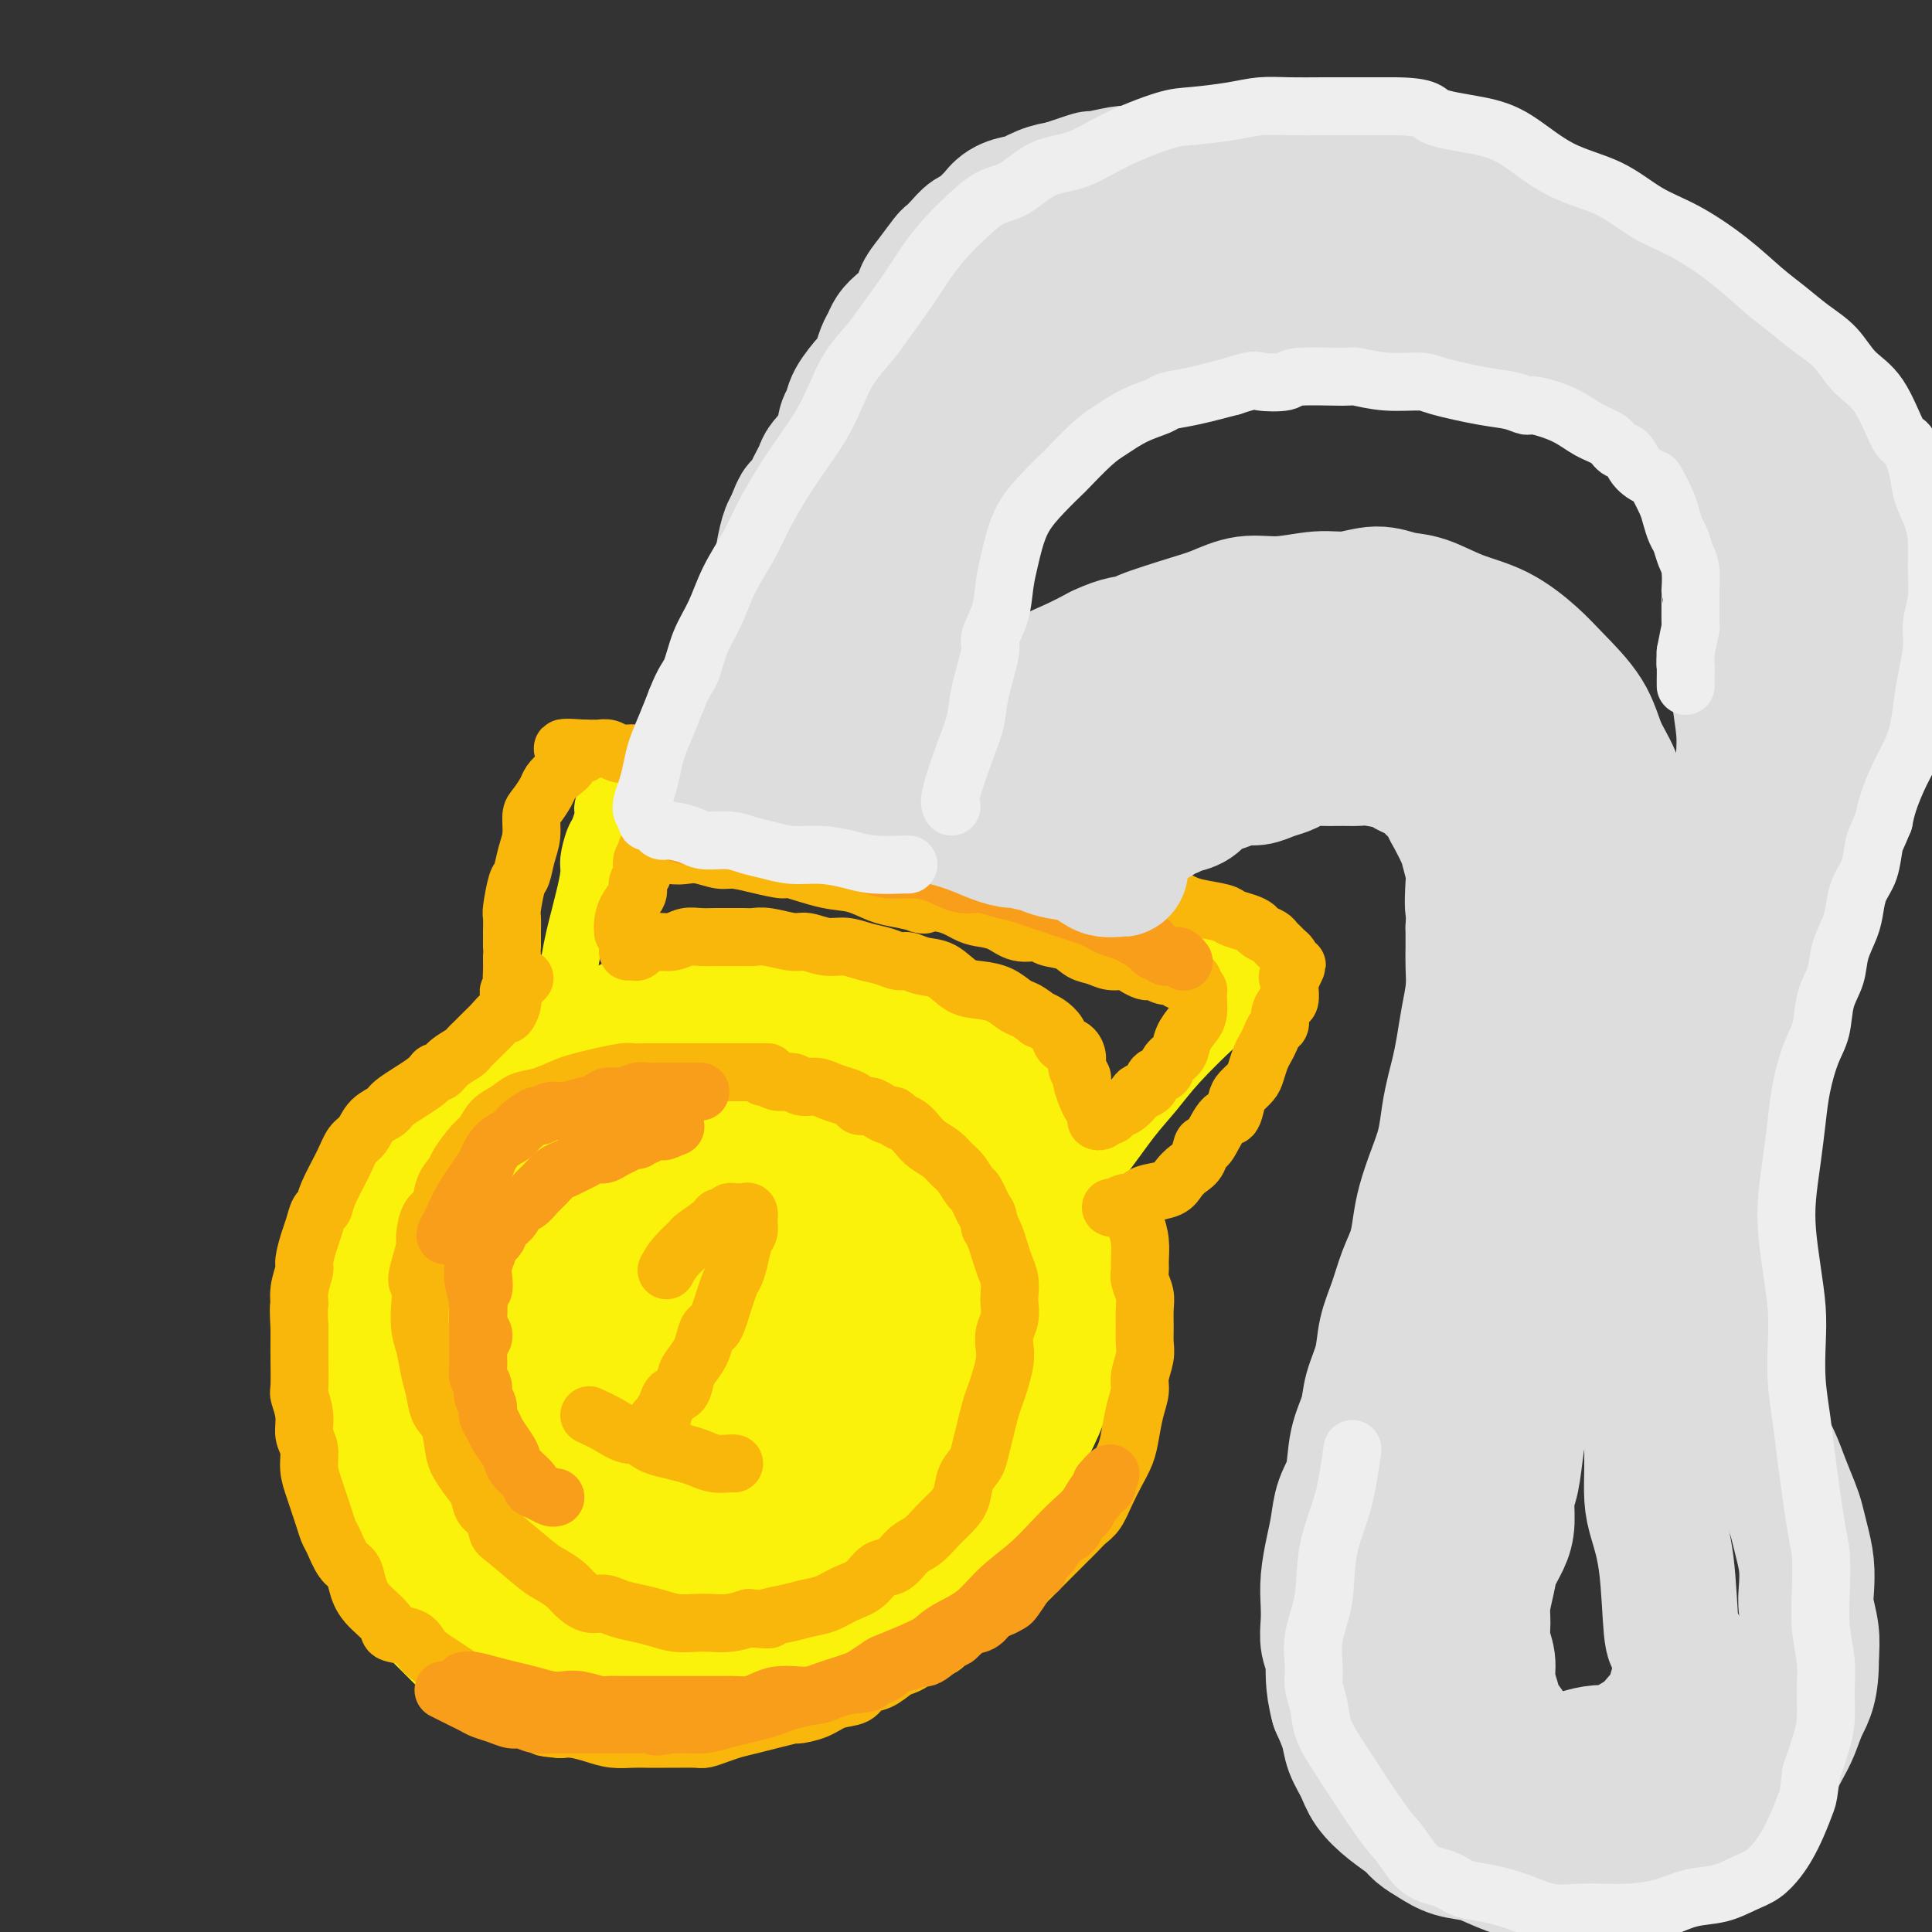 <svg viewBox='0 0 400 400' version='1.1' xmlns='http://www.w3.org/2000/svg' xmlns:xlink='http://www.w3.org/1999/xlink'><rect x="0" y="0" width="400" height="400" fill="#333333" stroke="none"/><g fill='none' stroke='#FBF20B' stroke-width='28' stroke-linecap='round' stroke-linejoin='round'><path d='M125,218c0.079,-0.175 0.158,-0.350 -2,0c-2.158,0.350 -6.552,1.224 -9,2c-2.448,0.776 -2.949,1.455 -5,3c-2.051,1.545 -5.653,3.956 -8,6c-2.347,2.044 -3.439,3.723 -5,6c-1.561,2.277 -3.592,5.154 -5,8c-1.408,2.846 -2.194,5.662 -4,8c-1.806,2.338 -4.631,4.198 -6,7c-1.369,2.802 -1.282,6.546 -2,10c-0.718,3.454 -2.242,6.618 -3,9c-0.758,2.382 -0.749,3.983 -1,6c-0.251,2.017 -0.763,4.451 -1,7c-0.237,2.549 -0.200,5.212 0,8c0.200,2.788 0.561,5.700 1,8c0.439,2.300 0.955,3.990 2,6c1.045,2.010 2.619,4.342 4,7c1.381,2.658 2.569,5.642 4,8c1.431,2.358 3.104,4.088 5,6c1.896,1.912 4.016,4.004 6,6c1.984,1.996 3.831,3.896 6,5c2.169,1.104 4.661,1.413 7,2c2.339,0.587 4.525,1.454 7,2c2.475,0.546 5.237,0.773 8,1'/><path d='M124,349c4.562,0.581 4.966,-0.468 7,-1c2.034,-0.532 5.696,-0.549 9,-1c3.304,-0.451 6.248,-1.338 9,-2c2.752,-0.662 5.310,-1.099 8,-2c2.690,-0.901 5.510,-2.267 8,-3c2.490,-0.733 4.649,-0.833 7,-2c2.351,-1.167 4.894,-3.400 7,-5c2.106,-1.600 3.774,-2.568 6,-4c2.226,-1.432 5.008,-3.330 7,-5c1.992,-1.670 3.194,-3.112 5,-5c1.806,-1.888 4.218,-4.223 6,-6c1.782,-1.777 2.936,-2.997 4,-5c1.064,-2.003 2.039,-4.788 3,-7c0.961,-2.212 1.907,-3.849 3,-6c1.093,-2.151 2.332,-4.815 3,-7c0.668,-2.185 0.764,-3.892 1,-6c0.236,-2.108 0.612,-4.616 1,-7c0.388,-2.384 0.790,-4.645 1,-7c0.210,-2.355 0.229,-4.804 0,-7c-0.229,-2.196 -0.707,-4.140 -1,-6c-0.293,-1.860 -0.401,-3.635 -1,-6c-0.599,-2.365 -1.687,-5.320 -3,-8c-1.313,-2.680 -2.849,-5.084 -4,-7c-1.151,-1.916 -1.915,-3.344 -3,-5c-1.085,-1.656 -2.489,-3.539 -4,-5c-1.511,-1.461 -3.127,-2.498 -5,-4c-1.873,-1.502 -4.001,-3.468 -6,-5c-1.999,-1.532 -3.867,-2.629 -6,-4c-2.133,-1.371 -4.530,-3.017 -7,-4c-2.470,-0.983 -5.011,-1.303 -8,-2c-2.989,-0.697 -6.425,-1.771 -9,-2c-2.575,-0.229 -4.287,0.385 -6,1'/><path d='M156,204c-4.502,-0.372 -4.258,0.198 -6,1c-1.742,0.802 -5.471,1.835 -9,3c-3.529,1.165 -6.857,2.463 -10,4c-3.143,1.537 -6.099,3.315 -9,5c-2.901,1.685 -5.745,3.278 -9,5c-3.255,1.722 -6.920,3.574 -10,6c-3.080,2.426 -5.574,5.425 -8,8c-2.426,2.575 -4.785,4.725 -7,7c-2.215,2.275 -4.287,4.674 -6,7c-1.713,2.326 -3.066,4.578 -4,8c-0.934,3.422 -1.449,8.014 -2,12c-0.551,3.986 -1.139,7.365 -1,11c0.139,3.635 1.004,7.524 2,12c0.996,4.476 2.123,9.538 4,14c1.877,4.462 4.505,8.326 7,12c2.495,3.674 4.856,7.160 7,10c2.144,2.840 4.070,5.035 6,7c1.930,1.965 3.865,3.699 6,5c2.135,1.301 4.469,2.168 7,3c2.531,0.832 5.257,1.627 8,2c2.743,0.373 5.502,0.322 9,0c3.498,-0.322 7.736,-0.916 12,-2c4.264,-1.084 8.554,-2.659 12,-4c3.446,-1.341 6.049,-2.448 9,-4c2.951,-1.552 6.250,-3.549 9,-6c2.750,-2.451 4.949,-5.355 7,-8c2.051,-2.645 3.953,-5.032 6,-8c2.047,-2.968 4.239,-6.517 6,-10c1.761,-3.483 3.089,-6.899 4,-10c0.911,-3.101 1.403,-5.886 2,-9c0.597,-3.114 1.298,-6.557 2,-10'/><path d='M200,275c0.223,-7.092 -1.220,-15.320 -2,-20c-0.780,-4.680 -0.897,-5.810 -2,-8c-1.103,-2.190 -3.192,-5.439 -5,-8c-1.808,-2.561 -3.335,-4.433 -5,-6c-1.665,-1.567 -3.470,-2.829 -6,-4c-2.530,-1.171 -5.787,-2.250 -9,-3c-3.213,-0.750 -6.383,-1.171 -9,-1c-2.617,0.171 -4.683,0.932 -7,2c-2.317,1.068 -4.885,2.441 -8,4c-3.115,1.559 -6.775,3.302 -10,6c-3.225,2.698 -6.014,6.350 -9,10c-2.986,3.650 -6.168,7.298 -9,12c-2.832,4.702 -5.313,10.460 -7,16c-1.687,5.540 -2.581,10.864 -3,16c-0.419,5.136 -0.363,10.085 0,14c0.363,3.915 1.033,6.797 3,11c1.967,4.203 5.232,9.727 8,12c2.768,2.273 5.038,1.294 6,1c0.962,-0.294 0.616,0.098 3,-1c2.384,-1.098 7.498,-3.685 12,-6c4.502,-2.315 8.392,-4.356 12,-7c3.608,-2.644 6.932,-5.890 10,-9c3.068,-3.110 5.879,-6.082 8,-9c2.121,-2.918 3.554,-5.781 5,-9c1.446,-3.219 2.907,-6.793 4,-10c1.093,-3.207 1.819,-6.045 2,-9c0.181,-2.955 -0.182,-6.026 0,-8c0.182,-1.974 0.909,-2.850 0,-5c-0.909,-2.150 -3.455,-5.575 -6,-9'/><path d='M176,247c-2.228,-2.176 -4.799,-3.117 -8,-4c-3.201,-0.883 -7.032,-1.709 -10,-2c-2.968,-0.291 -5.075,-0.048 -8,1c-2.925,1.048 -6.670,2.902 -10,5c-3.330,2.098 -6.246,4.439 -9,8c-2.754,3.561 -5.347,8.340 -7,13c-1.653,4.660 -2.366,9.199 -3,14c-0.634,4.801 -1.187,9.863 -1,14c0.187,4.137 1.115,7.347 2,10c0.885,2.653 1.726,4.748 3,6c1.274,1.252 2.981,1.661 4,2c1.019,0.339 1.350,0.608 3,0c1.650,-0.608 4.620,-2.093 8,-4c3.380,-1.907 7.171,-4.238 10,-7c2.829,-2.762 4.695,-5.957 7,-9c2.305,-3.043 5.049,-5.935 7,-9c1.951,-3.065 3.107,-6.303 4,-9c0.893,-2.697 1.521,-4.853 2,-7c0.479,-2.147 0.809,-4.287 1,-6c0.191,-1.713 0.244,-3.001 0,-4c-0.244,-0.999 -0.783,-1.709 -1,-2c-0.217,-0.291 -0.111,-0.163 -1,0c-0.889,0.163 -2.773,0.360 -5,2c-2.227,1.640 -4.798,4.721 -8,8c-3.202,3.279 -7.035,6.756 -10,10c-2.965,3.244 -5.063,6.256 -7,9c-1.937,2.744 -3.712,5.219 -5,7c-1.288,1.781 -2.087,2.869 -3,4c-0.913,1.131 -1.938,2.304 -3,3c-1.062,0.696 -2.161,0.913 -3,1c-0.839,0.087 -1.420,0.043 -2,0'/><path d='M123,301c-1.099,0.167 -1.348,0.084 -2,-1c-0.652,-1.084 -1.709,-3.170 -3,-5c-1.291,-1.830 -2.818,-3.405 -4,-5c-1.182,-1.595 -2.019,-3.210 -3,-5c-0.981,-1.790 -2.105,-3.754 -3,-6c-0.895,-2.246 -1.562,-4.772 -2,-7c-0.438,-2.228 -0.646,-4.158 -1,-6c-0.354,-1.842 -0.854,-3.597 -1,-5c-0.146,-1.403 0.062,-2.454 0,-3c-0.062,-0.546 -0.396,-0.586 0,-2c0.396,-1.414 1.521,-4.203 3,-6c1.479,-1.797 3.314,-2.602 5,-4c1.686,-1.398 3.225,-3.389 5,-5c1.775,-1.611 3.786,-2.842 6,-4c2.214,-1.158 4.630,-2.242 7,-3c2.370,-0.758 4.693,-1.191 7,-1c2.307,0.191 4.597,1.004 7,2c2.403,0.996 4.918,2.174 7,4c2.082,1.826 3.729,4.300 5,7c1.271,2.700 2.165,5.624 3,9c0.835,3.376 1.611,7.202 2,11c0.389,3.798 0.390,7.566 0,11c-0.390,3.434 -1.170,6.532 -2,9c-0.830,2.468 -1.710,4.305 -3,6c-1.290,1.695 -2.988,3.247 -4,4c-1.012,0.753 -1.336,0.708 -2,1c-0.664,0.292 -1.667,0.921 -3,1c-1.333,0.079 -2.997,-0.391 -5,-1c-2.003,-0.609 -4.347,-1.356 -6,-2c-1.653,-0.644 -2.615,-1.184 -4,-2c-1.385,-0.816 -3.192,-1.908 -5,-3'/><path d='M127,290c-3.861,-1.924 -3.514,-2.734 -4,-4c-0.486,-1.266 -1.804,-2.989 -3,-5c-1.196,-2.011 -2.269,-4.309 -3,-6c-0.731,-1.691 -1.121,-2.775 -2,-5c-0.879,-2.225 -2.247,-5.592 -3,-7c-0.753,-1.408 -0.890,-0.858 -1,-2c-0.110,-1.142 -0.193,-3.975 0,-5c0.193,-1.025 0.662,-0.240 1,0c0.338,0.240 0.546,-0.065 1,0c0.454,0.065 1.154,0.500 2,1c0.846,0.500 1.839,1.067 3,2c1.161,0.933 2.489,2.234 3,4c0.511,1.766 0.205,3.997 0,6c-0.205,2.003 -0.310,3.779 -1,6c-0.690,2.221 -1.967,4.886 -3,7c-1.033,2.114 -1.824,3.677 -3,5c-1.176,1.323 -2.738,2.406 -4,3c-1.262,0.594 -2.225,0.700 -3,1c-0.775,0.300 -1.363,0.794 -2,1c-0.637,0.206 -1.323,0.124 -2,0c-0.677,-0.124 -1.347,-0.289 -2,-1c-0.653,-0.711 -1.291,-1.968 -2,-3c-0.709,-1.032 -1.491,-1.838 -2,-3c-0.509,-1.162 -0.746,-2.681 -1,-4c-0.254,-1.319 -0.526,-2.438 0,-4c0.526,-1.562 1.851,-3.568 3,-6c1.149,-2.432 2.122,-5.291 5,-8c2.878,-2.709 7.659,-5.268 11,-7c3.341,-1.732 5.240,-2.638 6,-3c0.760,-0.362 0.380,-0.181 0,0'/></g>
<g fill='none' stroke='#FBF20B' stroke-width='12' stroke-linecap='round' stroke-linejoin='round'><path d='M117,229c-0.735,0.118 -1.470,0.235 -2,0c-0.530,-0.235 -0.856,-0.824 -1,-1c-0.144,-0.176 -0.106,0.060 0,0c0.106,-0.060 0.280,-0.416 0,-1c-0.280,-0.584 -1.014,-1.397 -1,-2c0.014,-0.603 0.777,-0.995 1,-2c0.223,-1.005 -0.095,-2.624 0,-4c0.095,-1.376 0.603,-2.510 1,-4c0.397,-1.490 0.684,-3.336 1,-5c0.316,-1.664 0.662,-3.146 1,-5c0.338,-1.854 0.669,-4.079 1,-6c0.331,-1.921 0.662,-3.538 1,-5c0.338,-1.462 0.682,-2.770 1,-4c0.318,-1.230 0.610,-2.383 1,-4c0.390,-1.617 0.879,-3.698 1,-5c0.121,-1.302 -0.125,-1.826 0,-3c0.125,-1.174 0.621,-2.998 1,-4c0.379,-1.002 0.641,-1.181 1,-2c0.359,-0.819 0.814,-2.276 1,-3c0.186,-0.724 0.103,-0.715 0,-1c-0.103,-0.285 -0.225,-0.865 0,-1c0.225,-0.135 0.796,0.174 1,0c0.204,-0.174 0.040,-0.831 0,-1c-0.040,-0.169 0.045,0.151 0,0c-0.045,-0.151 -0.218,-0.772 0,-1c0.218,-0.228 0.828,-0.061 1,0c0.172,0.061 -0.094,0.018 0,0c0.094,-0.018 0.547,-0.009 1,0'/><path d='M128,165c0.906,-1.391 0.670,-0.370 1,0c0.330,0.370 1.228,0.088 2,0c0.772,-0.088 1.420,0.018 3,0c1.580,-0.018 4.091,-0.159 6,0c1.909,0.159 3.215,0.619 5,1c1.785,0.381 4.049,0.683 6,1c1.951,0.317 3.589,0.647 6,1c2.411,0.353 5.596,0.727 8,1c2.404,0.273 4.027,0.443 6,1c1.973,0.557 4.295,1.501 6,2c1.705,0.499 2.794,0.551 5,1c2.206,0.449 5.530,1.293 8,2c2.470,0.707 4.088,1.277 6,2c1.912,0.723 4.119,1.598 6,2c1.881,0.402 3.434,0.332 5,1c1.566,0.668 3.143,2.073 5,3c1.857,0.927 3.992,1.376 6,2c2.008,0.624 3.887,1.423 5,2c1.113,0.577 1.458,0.931 4,2c2.542,1.069 7.279,2.853 10,4c2.721,1.147 3.424,1.659 4,2c0.576,0.341 1.024,0.512 2,1c0.976,0.488 2.481,1.294 4,2c1.519,0.706 3.052,1.313 4,2c0.948,0.687 1.312,1.456 2,2c0.688,0.544 1.701,0.864 2,1c0.299,0.136 -0.116,0.088 0,0c0.116,-0.088 0.762,-0.216 1,0c0.238,0.216 0.068,0.776 0,1c-0.068,0.224 -0.034,0.112 0,0'/><path d='M256,204c7.580,3.653 2.029,0.786 0,0c-2.029,-0.786 -0.537,0.508 0,1c0.537,0.492 0.118,0.182 0,0c-0.118,-0.182 0.065,-0.238 0,0c-0.065,0.238 -0.379,0.768 -1,2c-0.621,1.232 -1.550,3.166 -2,4c-0.450,0.834 -0.421,0.569 -2,2c-1.579,1.431 -4.767,4.559 -7,7c-2.233,2.441 -3.510,4.196 -5,6c-1.490,1.804 -3.192,3.657 -5,6c-1.808,2.343 -3.720,5.175 -6,8c-2.280,2.825 -4.926,5.644 -7,8c-2.074,2.356 -3.575,4.249 -5,6c-1.425,1.751 -2.774,3.359 -4,5c-1.226,1.641 -2.329,3.316 -3,5c-0.671,1.684 -0.912,3.376 -1,4c-0.088,0.624 -0.025,0.178 0,0c0.025,-0.178 0.013,-0.089 0,0'/></g>
<g fill='none' stroke='#F9B70B' stroke-width='12' stroke-linecap='round' stroke-linejoin='round'><path d='M129,193c-0.050,-0.584 -0.101,-1.169 0,-2c0.101,-0.831 0.353,-1.909 1,-3c0.647,-1.091 1.689,-2.194 2,-3c0.311,-0.806 -0.109,-1.316 0,-2c0.109,-0.684 0.747,-1.541 1,-2c0.253,-0.459 0.121,-0.519 0,-1c-0.121,-0.481 -0.230,-1.382 0,-2c0.230,-0.618 0.799,-0.951 1,-1c0.201,-0.049 0.035,0.187 0,0c-0.035,-0.187 0.063,-0.796 0,-1c-0.063,-0.204 -0.286,-0.003 0,0c0.286,0.003 1.081,-0.191 2,0c0.919,0.191 1.963,0.769 3,1c1.037,0.231 2.068,0.117 3,0c0.932,-0.117 1.767,-0.237 3,0c1.233,0.237 2.864,0.832 4,1c1.136,0.168 1.776,-0.092 3,0c1.224,0.092 3.033,0.534 5,1c1.967,0.466 4.094,0.955 5,1c0.906,0.045 0.591,-0.352 2,0c1.409,0.352 4.543,1.455 7,2c2.457,0.545 4.239,0.531 6,1c1.761,0.469 3.503,1.420 5,2c1.497,0.580 2.748,0.790 4,1'/><path d='M186,186c8.410,1.802 4.433,1.308 4,1c-0.433,-0.308 2.676,-0.428 5,0c2.324,0.428 3.862,1.406 5,2c1.138,0.594 1.874,0.803 3,1c1.126,0.197 2.640,0.380 4,1c1.360,0.620 2.566,1.675 4,2c1.434,0.325 3.097,-0.082 4,0c0.903,0.082 1.046,0.653 2,1c0.954,0.347 2.721,0.470 4,1c1.279,0.530 2.072,1.465 3,2c0.928,0.535 1.993,0.669 3,1c1.007,0.331 1.958,0.860 3,1c1.042,0.140 2.176,-0.107 3,0c0.824,0.107 1.336,0.568 2,1c0.664,0.432 1.478,0.834 2,1c0.522,0.166 0.752,0.096 1,0c0.248,-0.096 0.514,-0.218 1,0c0.486,0.218 1.191,0.776 2,1c0.809,0.224 1.724,0.112 2,0c0.276,-0.112 -0.085,-0.226 0,0c0.085,0.226 0.615,0.792 1,1c0.385,0.208 0.624,0.058 1,0c0.376,-0.058 0.889,-0.026 1,0c0.111,0.026 -0.181,0.045 0,0c0.181,-0.045 0.833,-0.153 1,0c0.167,0.153 -0.151,0.566 0,1c0.151,0.434 0.773,0.890 1,1c0.227,0.110 0.061,-0.124 0,0c-0.061,0.124 -0.017,0.607 0,1c0.017,0.393 0.009,0.697 0,1'/><path d='M248,207c0.185,1.214 0.148,2.250 0,3c-0.148,0.750 -0.406,1.213 -1,2c-0.594,0.787 -1.525,1.897 -2,3c-0.475,1.103 -0.493,2.197 -1,3c-0.507,0.803 -1.502,1.315 -2,2c-0.498,0.685 -0.500,1.545 -1,2c-0.500,0.455 -1.499,0.507 -2,1c-0.501,0.493 -0.505,1.427 -1,2c-0.495,0.573 -1.480,0.784 -2,1c-0.520,0.216 -0.573,0.435 -1,1c-0.427,0.565 -1.227,1.476 -2,2c-0.773,0.524 -1.517,0.663 -2,1c-0.483,0.337 -0.703,0.873 -1,1c-0.297,0.127 -0.671,-0.154 -1,0c-0.329,0.154 -0.613,0.744 -1,1c-0.387,0.256 -0.878,0.177 -1,0c-0.122,-0.177 0.126,-0.452 0,-1c-0.126,-0.548 -0.626,-1.368 -1,-2c-0.374,-0.632 -0.621,-1.075 -1,-2c-0.379,-0.925 -0.888,-2.332 -1,-3c-0.112,-0.668 0.173,-0.598 0,-1c-0.173,-0.402 -0.805,-1.276 -1,-2c-0.195,-0.724 0.047,-1.297 0,-2c-0.047,-0.703 -0.383,-1.536 -1,-2c-0.617,-0.464 -1.516,-0.557 -2,-1c-0.484,-0.443 -0.553,-1.235 -1,-2c-0.447,-0.765 -1.270,-1.504 -2,-2c-0.730,-0.496 -1.365,-0.748 -2,-1'/><path d='M215,211c-1.676,-1.349 -2.366,-1.721 -3,-2c-0.634,-0.279 -1.211,-0.463 -2,-1c-0.789,-0.537 -1.789,-1.425 -3,-2c-1.211,-0.575 -2.632,-0.838 -4,-1c-1.368,-0.162 -2.684,-0.225 -4,-1c-1.316,-0.775 -2.634,-2.263 -4,-3c-1.366,-0.737 -2.781,-0.722 -4,-1c-1.219,-0.278 -2.244,-0.849 -3,-1c-0.756,-0.151 -1.244,0.118 -2,0c-0.756,-0.118 -1.781,-0.624 -3,-1c-1.219,-0.376 -2.631,-0.621 -4,-1c-1.369,-0.379 -2.695,-0.890 -4,-1c-1.305,-0.110 -2.591,0.181 -4,0c-1.409,-0.181 -2.943,-0.833 -4,-1c-1.057,-0.167 -1.637,0.151 -3,0c-1.363,-0.151 -3.509,-0.773 -5,-1c-1.491,-0.227 -2.328,-0.061 -3,0c-0.672,0.061 -1.180,0.015 -2,0c-0.820,-0.015 -1.950,-0.000 -3,0c-1.050,0.000 -2.018,-0.015 -3,0c-0.982,0.015 -1.979,0.059 -3,0c-1.021,-0.059 -2.066,-0.222 -3,0c-0.934,0.222 -1.756,0.830 -3,1c-1.244,0.170 -2.912,-0.098 -4,0c-1.088,0.098 -1.598,0.562 -2,1c-0.402,0.438 -0.695,0.849 -1,1c-0.305,0.151 -0.620,0.041 -1,0c-0.380,-0.041 -0.823,-0.012 -1,0c-0.177,0.012 -0.089,0.006 0,0'/><path d='M230,250c0.251,0.120 0.502,0.239 1,0c0.498,-0.239 1.243,-0.837 2,-1c0.757,-0.163 1.526,0.108 2,0c0.474,-0.108 0.655,-0.596 1,-1c0.345,-0.404 0.856,-0.725 2,-1c1.144,-0.275 2.923,-0.503 4,-1c1.077,-0.497 1.453,-1.263 2,-2c0.547,-0.737 1.266,-1.446 2,-2c0.734,-0.554 1.481,-0.955 2,-2c0.519,-1.045 0.808,-2.735 1,-3c0.192,-0.265 0.288,0.893 1,0c0.712,-0.893 2.040,-3.839 3,-5c0.960,-1.161 1.553,-0.537 2,-1c0.447,-0.463 0.750,-2.015 1,-3c0.250,-0.985 0.448,-1.405 1,-2c0.552,-0.595 1.457,-1.367 2,-2c0.543,-0.633 0.722,-1.129 1,-2c0.278,-0.871 0.653,-2.116 1,-3c0.347,-0.884 0.667,-1.405 1,-2c0.333,-0.595 0.681,-1.263 1,-2c0.319,-0.737 0.611,-1.544 1,-2c0.389,-0.456 0.875,-0.561 1,-1c0.125,-0.439 -0.110,-1.212 0,-2c0.110,-0.788 0.565,-1.589 1,-2c0.435,-0.411 0.848,-0.430 1,-1c0.152,-0.570 0.041,-1.692 0,-2c-0.041,-0.308 -0.012,0.198 0,0c0.012,-0.198 0.006,-1.099 0,-2'/><path d='M267,203c2.939,-5.886 0.787,-2.102 0,-1c-0.787,1.102 -0.210,-0.478 0,-1c0.210,-0.522 0.053,0.015 0,0c-0.053,-0.015 -0.003,-0.581 0,-1c0.003,-0.419 -0.041,-0.690 0,-1c0.041,-0.310 0.167,-0.661 0,-1c-0.167,-0.339 -0.626,-0.668 -1,-1c-0.374,-0.332 -0.663,-0.666 -1,-1c-0.337,-0.334 -0.722,-0.667 -1,-1c-0.278,-0.333 -0.449,-0.667 -1,-1c-0.551,-0.333 -1.482,-0.667 -2,-1c-0.518,-0.333 -0.624,-0.667 -1,-1c-0.376,-0.333 -1.021,-0.667 -2,-1c-0.979,-0.333 -2.293,-0.667 -3,-1c-0.707,-0.333 -0.807,-0.667 -2,-1c-1.193,-0.333 -3.478,-0.667 -5,-1c-1.522,-0.333 -2.280,-0.667 -3,-1c-0.720,-0.333 -1.403,-0.667 -2,-1c-0.597,-0.333 -1.108,-0.667 -2,-1c-0.892,-0.333 -2.163,-0.666 -3,-1c-0.837,-0.334 -1.238,-0.670 -2,-1c-0.762,-0.330 -1.884,-0.656 -3,-1c-1.116,-0.344 -2.227,-0.708 -3,-1c-0.773,-0.292 -1.208,-0.512 -2,-1c-0.792,-0.488 -1.941,-1.244 -3,-2c-1.059,-0.756 -2.030,-1.512 -3,-2c-0.970,-0.488 -1.940,-0.708 -3,-1c-1.060,-0.292 -2.208,-0.656 -3,-1c-0.792,-0.344 -1.226,-0.670 -2,-1c-0.774,-0.330 -1.887,-0.665 -3,-1'/><path d='M211,172c-7.758,-3.134 -3.652,-1.470 -3,-1c0.652,0.470 -2.148,-0.255 -4,-1c-1.852,-0.745 -2.754,-1.509 -4,-2c-1.246,-0.491 -2.836,-0.709 -4,-1c-1.164,-0.291 -1.903,-0.655 -3,-1c-1.097,-0.345 -2.552,-0.671 -4,-1c-1.448,-0.329 -2.888,-0.661 -4,-1c-1.112,-0.339 -1.894,-0.683 -3,-1c-1.106,-0.317 -2.535,-0.606 -4,-1c-1.465,-0.394 -2.966,-0.893 -4,-1c-1.034,-0.107 -1.602,0.179 -3,0c-1.398,-0.179 -3.627,-0.822 -5,-1c-1.373,-0.178 -1.892,0.110 -3,0c-1.108,-0.110 -2.806,-0.617 -4,-1c-1.194,-0.383 -1.885,-0.642 -3,-1c-1.115,-0.358 -2.654,-0.814 -4,-1c-1.346,-0.186 -2.499,-0.102 -3,0c-0.501,0.102 -0.351,0.224 -1,0c-0.649,-0.224 -2.098,-0.792 -3,-1c-0.902,-0.208 -1.257,-0.056 -2,0c-0.743,0.056 -1.876,0.015 -3,0c-1.124,-0.015 -2.241,-0.003 -3,0c-0.759,0.003 -1.162,-0.003 -2,0c-0.838,0.003 -2.112,0.015 -3,0c-0.888,-0.015 -1.390,-0.057 -2,0c-0.610,0.057 -1.329,0.211 -2,0c-0.671,-0.211 -1.293,-0.789 -2,-1c-0.707,-0.211 -1.499,-0.057 -2,0c-0.501,0.057 -0.712,0.015 -1,0c-0.288,-0.015 -0.654,-0.004 -1,0c-0.346,0.004 -0.673,0.002 -1,0'/><path d='M121,155c-8.375,-0.676 -2.811,0.634 -1,1c1.811,0.366 -0.130,-0.212 -1,0c-0.870,0.212 -0.670,1.216 -1,2c-0.330,0.784 -1.188,1.349 -2,2c-0.812,0.651 -1.576,1.388 -2,2c-0.424,0.612 -0.509,1.100 -1,2c-0.491,0.900 -1.388,2.213 -2,3c-0.612,0.787 -0.937,1.047 -1,2c-0.063,0.953 0.137,2.599 0,4c-0.137,1.401 -0.611,2.559 -1,4c-0.389,1.441 -0.693,3.167 -1,4c-0.307,0.833 -0.618,0.772 -1,2c-0.382,1.228 -0.834,3.745 -1,5c-0.166,1.255 -0.044,1.250 0,2c0.044,0.750 0.012,2.257 0,3c-0.012,0.743 -0.003,0.721 0,1c0.003,0.279 0.001,0.858 0,1c-0.001,0.142 -0.000,-0.154 0,0c0.000,0.154 0.000,0.758 0,1c-0.000,0.242 -0.000,0.121 0,0'/><path d='M235,253c0.425,1.287 0.850,2.575 1,4c0.150,1.425 0.026,2.989 0,4c-0.026,1.011 0.046,1.471 0,2c-0.046,0.529 -0.209,1.128 0,2c0.209,0.872 0.789,2.017 1,3c0.211,0.983 0.053,1.803 0,3c-0.053,1.197 0.001,2.770 0,4c-0.001,1.230 -0.056,2.116 0,3c0.056,0.884 0.222,1.765 0,3c-0.222,1.235 -0.832,2.822 -1,4c-0.168,1.178 0.107,1.946 0,3c-0.107,1.054 -0.595,2.395 -1,4c-0.405,1.605 -0.727,3.473 -1,5c-0.273,1.527 -0.496,2.713 -1,4c-0.504,1.287 -1.290,2.677 -2,4c-0.710,1.323 -1.344,2.580 -2,4c-0.656,1.420 -1.334,3.003 -2,4c-0.666,0.997 -1.319,1.408 -2,2c-0.681,0.592 -1.389,1.365 -2,2c-0.611,0.635 -1.126,1.132 -2,2c-0.874,0.868 -2.107,2.105 -3,3c-0.893,0.895 -1.446,1.446 -2,2c-0.554,0.554 -1.111,1.111 -2,2c-0.889,0.889 -2.111,2.111 -3,3c-0.889,0.889 -1.444,1.444 -2,2'/><path d='M209,331c-3.385,3.201 -2.846,2.205 -3,2c-0.154,-0.205 -0.999,0.383 -2,1c-1.001,0.617 -2.158,1.264 -3,2c-0.842,0.736 -1.370,1.563 -2,2c-0.630,0.437 -1.362,0.485 -2,1c-0.638,0.515 -1.181,1.499 -2,2c-0.819,0.501 -1.913,0.520 -3,1c-1.087,0.480 -2.168,1.423 -3,2c-0.832,0.577 -1.414,0.789 -2,1c-0.586,0.211 -1.174,0.423 -2,1c-0.826,0.577 -1.889,1.520 -3,2c-1.111,0.480 -2.272,0.497 -3,1c-0.728,0.503 -1.025,1.492 -2,2c-0.975,0.508 -2.628,0.535 -4,1c-1.372,0.465 -2.464,1.367 -4,2c-1.536,0.633 -3.516,0.995 -4,1c-0.484,0.005 0.529,-0.349 -1,0c-1.529,0.349 -5.601,1.400 -8,2c-2.399,0.600 -3.126,0.749 -4,1c-0.874,0.251 -1.895,0.603 -3,1c-1.105,0.397 -2.295,0.838 -3,1c-0.705,0.162 -0.925,0.043 -2,0c-1.075,-0.043 -3.004,-0.011 -4,0c-0.996,0.011 -1.059,0.000 -2,0c-0.941,-0.000 -2.758,0.010 -4,0c-1.242,-0.010 -1.907,-0.041 -3,0c-1.093,0.041 -2.612,0.155 -4,0c-1.388,-0.155 -2.643,-0.580 -4,-1c-1.357,-0.420 -2.816,-0.834 -4,-1c-1.184,-0.166 -2.092,-0.083 -3,0'/><path d='M116,358c-5.108,-0.420 -2.876,-0.468 -3,-1c-0.124,-0.532 -2.602,-1.546 -4,-2c-1.398,-0.454 -1.714,-0.348 -3,-1c-1.286,-0.652 -3.541,-2.061 -5,-3c-1.459,-0.939 -2.121,-1.406 -3,-2c-0.879,-0.594 -1.976,-1.315 -3,-2c-1.024,-0.685 -1.974,-1.335 -3,-2c-1.026,-0.665 -2.128,-1.345 -3,-2c-0.872,-0.655 -1.515,-1.283 -2,-2c-0.485,-0.717 -0.813,-1.521 -2,-2c-1.187,-0.479 -3.235,-0.632 -4,-1c-0.765,-0.368 -0.249,-0.950 -1,-2c-0.751,-1.050 -2.768,-2.568 -4,-4c-1.232,-1.432 -1.678,-2.777 -2,-4c-0.322,-1.223 -0.520,-2.322 -1,-3c-0.480,-0.678 -1.242,-0.933 -2,-2c-0.758,-1.067 -1.512,-2.945 -2,-4c-0.488,-1.055 -0.709,-1.285 -1,-2c-0.291,-0.715 -0.651,-1.913 -1,-3c-0.349,-1.087 -0.686,-2.061 -1,-3c-0.314,-0.939 -0.605,-1.842 -1,-3c-0.395,-1.158 -0.894,-2.570 -1,-4c-0.106,-1.430 0.182,-2.879 0,-4c-0.182,-1.121 -0.833,-1.914 -1,-3c-0.167,-1.086 0.151,-2.464 0,-4c-0.151,-1.536 -0.773,-3.229 -1,-4c-0.227,-0.771 -0.061,-0.619 0,-2c0.061,-1.381 0.016,-4.295 0,-6c-0.016,-1.705 -0.005,-2.201 0,-3c0.005,-0.799 0.002,-1.899 0,-3'/><path d='M62,275c-0.292,-5.497 -0.023,-4.740 0,-5c0.023,-0.260 -0.201,-1.539 0,-3c0.201,-1.461 0.827,-3.106 1,-4c0.173,-0.894 -0.108,-1.037 0,-2c0.108,-0.963 0.604,-2.748 1,-4c0.396,-1.252 0.690,-1.972 1,-3c0.310,-1.028 0.635,-2.362 1,-3c0.365,-0.638 0.769,-0.578 1,-1c0.231,-0.422 0.287,-1.324 1,-3c0.713,-1.676 2.083,-4.126 3,-6c0.917,-1.874 1.382,-3.172 2,-4c0.618,-0.828 1.388,-1.188 2,-2c0.612,-0.812 1.067,-2.078 2,-3c0.933,-0.922 2.343,-1.499 3,-2c0.657,-0.501 0.559,-0.925 2,-2c1.441,-1.075 4.421,-2.803 6,-4c1.579,-1.197 1.757,-1.865 2,-2c0.243,-0.135 0.551,0.263 1,0c0.449,-0.263 1.041,-1.187 2,-2c0.959,-0.813 2.287,-1.516 3,-2c0.713,-0.484 0.811,-0.751 1,-1c0.189,-0.249 0.470,-0.482 1,-1c0.530,-0.518 1.309,-1.323 2,-2c0.691,-0.677 1.296,-1.228 2,-2c0.704,-0.772 1.509,-1.765 2,-2c0.491,-0.235 0.667,0.288 1,0c0.333,-0.288 0.821,-1.386 1,-2c0.179,-0.614 0.048,-0.742 0,-1c-0.048,-0.258 -0.014,-0.645 0,-1c0.014,-0.355 0.007,-0.677 0,-1'/><path d='M106,205c5.105,-4.899 1.368,-1.148 0,0c-1.368,1.148 -0.367,-0.309 0,-1c0.367,-0.691 0.098,-0.616 0,-1c-0.098,-0.384 -0.026,-1.227 0,-2c0.026,-0.773 0.007,-1.477 0,-2c-0.007,-0.523 -0.002,-0.864 0,-1c0.002,-0.136 0.001,-0.068 0,0'/><path d='M159,222c-0.696,-0.000 -1.392,-0.000 -2,0c-0.608,0.000 -1.127,0.000 -2,0c-0.873,-0.000 -2.099,-0.000 -4,0c-1.901,0.000 -4.478,0.000 -6,0c-1.522,-0.000 -1.991,-0.001 -3,0c-1.009,0.001 -2.559,0.003 -4,0c-1.441,-0.003 -2.774,-0.012 -4,0c-1.226,0.012 -2.346,0.044 -3,0c-0.654,-0.044 -0.842,-0.162 -2,0c-1.158,0.162 -3.286,0.606 -5,1c-1.714,0.394 -3.014,0.739 -4,1c-0.986,0.261 -1.657,0.439 -3,1c-1.343,0.561 -3.357,1.506 -5,2c-1.643,0.494 -2.914,0.539 -4,1c-1.086,0.461 -1.986,1.338 -3,2c-1.014,0.662 -2.140,1.107 -3,2c-0.860,0.893 -1.453,2.233 -2,3c-0.547,0.767 -1.049,0.962 -2,2c-0.951,1.038 -2.352,2.919 -3,4c-0.648,1.081 -0.542,1.361 -1,2c-0.458,0.639 -1.481,1.636 -2,3c-0.519,1.364 -0.534,3.095 -1,4c-0.466,0.905 -1.383,0.985 -2,2c-0.617,1.015 -0.935,2.966 -1,4c-0.065,1.034 0.124,1.153 0,2c-0.124,0.847 -0.562,2.424 -1,4'/><path d='M87,262c-1.241,3.981 -0.344,3.432 0,4c0.344,0.568 0.134,2.251 0,4c-0.134,1.749 -0.192,3.564 0,5c0.192,1.436 0.632,2.493 1,4c0.368,1.507 0.662,3.464 1,5c0.338,1.536 0.720,2.651 1,4c0.280,1.349 0.459,2.931 1,4c0.541,1.069 1.444,1.626 2,3c0.556,1.374 0.764,3.565 1,5c0.236,1.435 0.501,2.112 1,3c0.499,0.888 1.233,1.986 2,3c0.767,1.014 1.567,1.945 2,3c0.433,1.055 0.501,2.233 1,3c0.499,0.767 1.431,1.122 2,2c0.569,0.878 0.775,2.280 1,3c0.225,0.720 0.468,0.759 2,2c1.532,1.241 4.353,3.685 6,5c1.647,1.315 2.121,1.500 3,2c0.879,0.500 2.163,1.314 3,2c0.837,0.686 1.227,1.245 2,2c0.773,0.755 1.928,1.708 3,2c1.072,0.292 2.060,-0.076 3,0c0.940,0.076 1.830,0.595 3,1c1.170,0.405 2.619,0.697 4,1c1.381,0.303 2.693,0.618 4,1c1.307,0.382 2.607,0.832 4,1c1.393,0.168 2.879,0.055 4,0c1.121,-0.055 1.879,-0.053 3,0c1.121,0.053 2.606,0.158 4,0c1.394,-0.158 2.697,-0.579 4,-1'/><path d='M155,335c5.820,0.511 3.869,0.288 4,0c0.131,-0.288 2.345,-0.642 4,-1c1.655,-0.358 2.750,-0.720 4,-1c1.250,-0.280 2.656,-0.479 4,-1c1.344,-0.521 2.628,-1.365 4,-2c1.372,-0.635 2.832,-1.061 4,-2c1.168,-0.939 2.045,-2.390 3,-3c0.955,-0.610 1.988,-0.379 3,-1c1.012,-0.621 2.001,-2.094 3,-3c0.999,-0.906 2.007,-1.247 3,-2c0.993,-0.753 1.972,-1.920 3,-3c1.028,-1.080 2.107,-2.073 3,-3c0.893,-0.927 1.601,-1.787 2,-3c0.399,-1.213 0.488,-2.779 1,-4c0.512,-1.221 1.447,-2.098 2,-3c0.553,-0.902 0.725,-1.829 1,-3c0.275,-1.171 0.652,-2.585 1,-4c0.348,-1.415 0.668,-2.829 1,-4c0.332,-1.171 0.676,-2.098 1,-3c0.324,-0.902 0.626,-1.777 1,-3c0.374,-1.223 0.818,-2.793 1,-4c0.182,-1.207 0.101,-2.052 0,-3c-0.101,-0.948 -0.222,-2.000 0,-3c0.222,-1.000 0.789,-1.947 1,-3c0.211,-1.053 0.068,-2.210 0,-3c-0.068,-0.790 -0.060,-1.212 0,-2c0.060,-0.788 0.171,-1.940 0,-3c-0.171,-1.060 -0.623,-2.026 -1,-3c-0.377,-0.974 -0.678,-1.954 -1,-3c-0.322,-1.046 -0.663,-2.156 -1,-3c-0.337,-0.844 -0.668,-1.422 -1,-2'/><path d='M205,254c-0.733,-3.381 -0.567,-2.334 -1,-3c-0.433,-0.666 -1.466,-3.046 -2,-4c-0.534,-0.954 -0.570,-0.482 -1,-1c-0.430,-0.518 -1.256,-2.025 -2,-3c-0.744,-0.975 -1.406,-1.417 -2,-2c-0.594,-0.583 -1.118,-1.308 -2,-2c-0.882,-0.692 -2.120,-1.352 -3,-2c-0.880,-0.648 -1.401,-1.283 -2,-2c-0.599,-0.717 -1.277,-1.515 -2,-2c-0.723,-0.485 -1.492,-0.656 -2,-1c-0.508,-0.344 -0.756,-0.862 -1,-1c-0.244,-0.138 -0.484,0.104 -1,0c-0.516,-0.104 -1.306,-0.553 -2,-1c-0.694,-0.447 -1.291,-0.893 -2,-1c-0.709,-0.107 -1.529,0.125 -2,0c-0.471,-0.125 -0.591,-0.607 -1,-1c-0.409,-0.393 -1.106,-0.698 -2,-1c-0.894,-0.302 -1.986,-0.602 -3,-1c-1.014,-0.398 -1.949,-0.895 -3,-1c-1.051,-0.105 -2.219,0.182 -3,0c-0.781,-0.182 -1.176,-0.833 -2,-1c-0.824,-0.167 -2.076,0.151 -3,0c-0.924,-0.151 -1.518,-0.771 -2,-1c-0.482,-0.229 -0.852,-0.065 -1,0c-0.148,0.065 -0.074,0.033 0,0'/><path d='M138,263c0.504,-0.936 1.009,-1.873 2,-3c0.991,-1.127 2.470,-2.445 3,-3c0.530,-0.555 0.113,-0.349 1,-1c0.887,-0.651 3.079,-2.160 4,-3c0.921,-0.840 0.571,-1.010 1,-1c0.429,0.010 1.635,0.199 2,0c0.365,-0.199 -0.113,-0.785 0,-1c0.113,-0.215 0.818,-0.057 1,0c0.182,0.057 -0.158,0.014 0,0c0.158,-0.014 0.813,0.002 1,0c0.187,-0.002 -0.093,-0.022 0,0c0.093,0.022 0.558,0.087 1,0c0.442,-0.087 0.862,-0.326 1,0c0.138,0.326 -0.005,1.219 0,2c0.005,0.781 0.157,1.452 0,2c-0.157,0.548 -0.622,0.973 -1,2c-0.378,1.027 -0.668,2.657 -1,4c-0.332,1.343 -0.705,2.400 -1,3c-0.295,0.600 -0.513,0.743 -1,2c-0.487,1.257 -1.244,3.629 -2,6'/><path d='M149,272c-1.174,3.844 -1.610,2.954 -2,3c-0.390,0.046 -0.733,1.028 -1,2c-0.267,0.972 -0.457,1.933 -1,3c-0.543,1.067 -1.441,2.239 -2,3c-0.559,0.761 -0.781,1.110 -1,2c-0.219,0.890 -0.436,2.319 -1,3c-0.564,0.681 -1.475,0.612 -2,1c-0.525,0.388 -0.662,1.231 -1,2c-0.338,0.769 -0.875,1.464 -1,2c-0.125,0.536 0.164,0.913 0,1c-0.164,0.087 -0.780,-0.118 -1,0c-0.220,0.118 -0.045,0.557 0,1c0.045,0.443 -0.040,0.888 0,1c0.040,0.112 0.206,-0.110 0,0c-0.206,0.110 -0.784,0.551 -1,1c-0.216,0.449 -0.072,0.905 0,1c0.072,0.095 0.071,-0.170 0,0c-0.071,0.170 -0.211,0.777 0,1c0.211,0.223 0.775,0.064 1,0c0.225,-0.064 0.113,-0.032 0,0'/><path d='M132,297c1.030,0.756 2.060,1.513 3,2c0.940,0.487 1.789,0.705 3,1c1.211,0.295 2.783,0.668 4,1c1.217,0.332 2.077,0.625 3,1c0.923,0.375 1.907,0.833 3,1c1.093,0.167 2.293,0.045 3,0c0.707,-0.045 0.921,-0.012 1,0c0.079,0.012 0.023,0.003 0,0c-0.023,-0.003 -0.011,-0.002 0,0'/><path d='M122,293c1.321,0.611 2.641,1.222 4,2c1.359,0.778 2.756,1.724 4,2c1.244,0.276 2.335,-0.118 3,0c0.665,0.118 0.904,0.748 1,1c0.096,0.252 0.048,0.126 0,0'/></g>
<g fill='none' stroke='#F99E1B' stroke-width='12' stroke-linecap='round' stroke-linejoin='round'><path d='M115,310c-0.263,0.085 -0.526,0.171 -1,0c-0.474,-0.171 -1.160,-0.598 -2,-1c-0.840,-0.402 -1.835,-0.778 -2,-1c-0.165,-0.222 0.499,-0.290 0,-1c-0.499,-0.710 -2.161,-2.063 -3,-3c-0.839,-0.937 -0.856,-1.458 -1,-2c-0.144,-0.542 -0.416,-1.104 -1,-2c-0.584,-0.896 -1.481,-2.127 -2,-3c-0.519,-0.873 -0.660,-1.389 -1,-2c-0.340,-0.611 -0.880,-1.318 -1,-2c-0.120,-0.682 0.178,-1.338 0,-2c-0.178,-0.662 -0.832,-1.331 -1,-2c-0.168,-0.669 0.151,-1.337 0,-2c-0.151,-0.663 -0.773,-1.322 -1,-2c-0.227,-0.678 -0.061,-1.374 0,-2c0.061,-0.626 0.016,-1.182 0,-2c-0.016,-0.818 -0.004,-1.900 0,-3c0.004,-1.100 0.001,-2.219 0,-3c-0.001,-0.781 -0.000,-1.223 0,-2c0.000,-0.777 0.000,-1.888 0,-3'/><path d='M99,270c-0.086,-4.077 0.698,-2.770 1,-3c0.302,-0.230 0.123,-1.997 0,-3c-0.123,-1.003 -0.189,-1.241 0,-2c0.189,-0.759 0.632,-2.037 1,-3c0.368,-0.963 0.661,-1.610 1,-2c0.339,-0.390 0.724,-0.523 1,-1c0.276,-0.477 0.444,-1.297 1,-2c0.556,-0.703 1.500,-1.290 2,-2c0.500,-0.710 0.557,-1.542 1,-2c0.443,-0.458 1.273,-0.542 2,-1c0.727,-0.458 1.349,-1.288 2,-2c0.651,-0.712 1.329,-1.304 2,-2c0.671,-0.696 1.334,-1.497 2,-2c0.666,-0.503 1.333,-0.708 2,-1c0.667,-0.292 1.333,-0.670 2,-1c0.667,-0.330 1.333,-0.613 2,-1c0.667,-0.387 1.334,-0.878 2,-1c0.666,-0.122 1.331,0.126 2,0c0.669,-0.126 1.341,-0.626 2,-1c0.659,-0.374 1.304,-0.622 2,-1c0.696,-0.378 1.443,-0.885 2,-1c0.557,-0.115 0.924,0.162 1,0c0.076,-0.162 -0.138,-0.761 0,-1c0.138,-0.239 0.630,-0.117 1,0c0.370,0.117 0.620,0.227 1,0c0.380,-0.227 0.889,-0.793 1,-1c0.111,-0.207 -0.178,-0.055 0,0c0.178,0.055 0.821,0.015 1,0c0.179,-0.015 -0.106,-0.004 0,0c0.106,0.004 0.602,0.001 1,0c0.398,-0.001 0.699,-0.001 1,0'/><path d='M138,234c3.578,-1.400 1.022,-0.400 0,0c-1.022,0.400 -0.511,0.200 0,0'/><path d='M145,226c-0.334,-0.000 -0.668,-0.000 -1,0c-0.332,0.000 -0.663,0.000 -1,0c-0.337,-0.000 -0.682,-0.000 -1,0c-0.318,0.000 -0.609,0.000 -1,0c-0.391,-0.000 -0.881,-0.000 -1,0c-0.119,0.000 0.134,0.000 0,0c-0.134,-0.000 -0.654,-0.001 -1,0c-0.346,0.001 -0.518,0.004 -1,0c-0.482,-0.004 -1.274,-0.016 -2,0c-0.726,0.016 -1.387,0.060 -2,0c-0.613,-0.060 -1.177,-0.222 -2,0c-0.823,0.222 -1.906,0.829 -3,1c-1.094,0.171 -2.201,-0.094 -3,0c-0.799,0.094 -1.292,0.546 -2,1c-0.708,0.454 -1.633,0.911 -2,1c-0.367,0.089 -0.176,-0.188 -1,0c-0.824,0.188 -2.661,0.841 -4,1c-1.339,0.159 -2.178,-0.175 -3,0c-0.822,0.175 -1.627,0.861 -2,1c-0.373,0.139 -0.314,-0.267 -1,0c-0.686,0.267 -2.117,1.209 -3,2c-0.883,0.791 -1.216,1.432 -2,2c-0.784,0.568 -2.017,1.062 -3,2c-0.983,0.938 -1.717,2.320 -2,3c-0.283,0.680 -0.117,0.656 -1,2c-0.883,1.344 -2.815,4.054 -4,6c-1.185,1.946 -1.624,3.127 -2,4c-0.376,0.873 -0.688,1.436 -1,2'/><path d='M93,254c-1.556,2.867 -0.444,1.533 0,1c0.444,-0.533 0.222,-0.267 0,0'/><path d='M105,252c-0.756,0.477 -1.512,0.953 -2,1c-0.488,0.047 -0.709,-0.336 -1,0c-0.291,0.336 -0.652,1.392 -1,2c-0.348,0.608 -0.683,0.769 -1,1c-0.317,0.231 -0.617,0.532 -1,1c-0.383,0.468 -0.850,1.102 -1,2c-0.150,0.898 0.016,2.061 0,3c-0.016,0.939 -0.215,1.653 0,3c0.215,1.347 0.842,3.328 1,5c0.158,1.672 -0.154,3.036 0,4c0.154,0.964 0.772,1.529 1,2c0.228,0.471 0.065,0.849 0,1c-0.065,0.151 -0.033,0.076 0,0'/><path d='M138,171c1.447,0.878 2.893,1.756 4,2c1.107,0.244 1.873,-0.146 3,0c1.127,0.146 2.614,0.827 4,1c1.386,0.173 2.669,-0.161 4,0c1.331,0.161 2.708,0.817 4,1c1.292,0.183 2.498,-0.106 4,0c1.502,0.106 3.299,0.607 5,1c1.701,0.393 3.304,0.679 5,1c1.696,0.321 3.485,0.676 5,1c1.515,0.324 2.758,0.616 4,1c1.242,0.384 2.485,0.858 4,1c1.515,0.142 3.304,-0.050 5,0c1.696,0.050 3.301,0.342 5,1c1.699,0.658 3.494,1.682 5,2c1.506,0.318 2.724,-0.069 4,0c1.276,0.069 2.610,0.596 4,1c1.390,0.404 2.836,0.686 4,1c1.164,0.314 2.045,0.662 3,1c0.955,0.338 1.985,0.668 3,1c1.015,0.332 2.014,0.666 3,1c0.986,0.334 1.958,0.667 3,1c1.042,0.333 2.152,0.667 3,1c0.848,0.333 1.433,0.667 2,1c0.567,0.333 1.114,0.667 2,1c0.886,0.333 2.110,0.667 3,1c0.890,0.333 1.445,0.667 2,1'/><path d='M235,194c5.356,1.885 2.744,1.097 2,1c-0.744,-0.097 0.378,0.496 1,1c0.622,0.504 0.744,0.920 1,1c0.256,0.080 0.646,-0.176 1,0c0.354,0.176 0.673,0.783 1,1c0.327,0.217 0.662,0.044 1,0c0.338,-0.044 0.678,0.040 1,0c0.322,-0.040 0.625,-0.203 1,0c0.375,0.203 0.821,0.772 1,1c0.179,0.228 0.089,0.114 0,0'/><path d='M96,348c0.488,-0.089 0.977,-0.178 2,0c1.023,0.178 2.581,0.622 4,1c1.419,0.378 2.699,0.689 4,1c1.301,0.311 2.621,0.623 4,1c1.379,0.377 2.816,0.819 4,1c1.184,0.181 2.117,0.101 3,0c0.883,-0.101 1.718,-0.223 3,0c1.282,0.223 3.012,0.792 4,1c0.988,0.208 1.235,0.056 2,0c0.765,-0.056 2.049,-0.015 3,0c0.951,0.015 1.571,0.004 3,0c1.429,-0.004 3.668,-0.001 5,0c1.332,0.001 1.756,0.000 3,0c1.244,-0.000 3.309,0.001 4,0c0.691,-0.001 0.008,-0.003 1,0c0.992,0.003 3.657,0.011 5,0c1.343,-0.011 1.363,-0.042 2,0c0.637,0.042 1.893,0.156 3,0c1.107,-0.156 2.067,-0.581 3,-1c0.933,-0.419 1.838,-0.833 3,-1c1.162,-0.167 2.579,-0.086 4,0c1.421,0.086 2.844,0.177 4,0c1.156,-0.177 2.045,-0.622 3,-1c0.955,-0.378 1.978,-0.689 3,-1'/><path d='M175,349c8.364,-0.814 3.775,-0.850 3,-1c-0.775,-0.150 2.266,-0.416 4,-1c1.734,-0.584 2.163,-1.488 3,-2c0.837,-0.512 2.083,-0.633 3,-1c0.917,-0.367 1.504,-0.981 2,-1c0.496,-0.019 0.899,0.557 2,0c1.101,-0.557 2.900,-2.247 4,-3c1.100,-0.753 1.502,-0.569 2,-1c0.498,-0.431 1.093,-1.478 2,-2c0.907,-0.522 2.126,-0.520 3,-1c0.874,-0.480 1.403,-1.443 2,-2c0.597,-0.557 1.263,-0.708 2,-1c0.737,-0.292 1.545,-0.726 2,-1c0.455,-0.274 0.556,-0.387 1,-1c0.444,-0.613 1.231,-1.727 2,-3c0.769,-1.273 1.519,-2.705 2,-3c0.481,-0.295 0.691,0.549 1,0c0.309,-0.549 0.716,-2.489 1,-3c0.284,-0.511 0.443,0.406 1,0c0.557,-0.406 1.511,-2.137 2,-3c0.489,-0.863 0.512,-0.860 1,-1c0.488,-0.140 1.440,-0.422 2,-1c0.560,-0.578 0.729,-1.450 1,-2c0.271,-0.550 0.646,-0.777 1,-1c0.354,-0.223 0.687,-0.442 1,-1c0.313,-0.558 0.606,-1.455 1,-2c0.394,-0.545 0.890,-0.737 1,-1c0.110,-0.263 -0.166,-0.596 0,-1c0.166,-0.404 0.776,-0.878 1,-1c0.224,-0.122 0.064,0.108 0,0c-0.064,-0.108 -0.032,-0.554 0,-1'/><path d='M228,307c3.173,-3.853 1.605,-0.985 1,0c-0.605,0.985 -0.247,0.086 0,0c0.247,-0.086 0.384,0.639 0,1c-0.384,0.361 -1.290,0.357 -2,1c-0.710,0.643 -1.224,1.934 -2,3c-0.776,1.066 -1.812,1.906 -3,3c-1.188,1.094 -2.527,2.443 -4,4c-1.473,1.557 -3.081,3.324 -5,5c-1.919,1.676 -4.151,3.263 -6,5c-1.849,1.737 -3.315,3.625 -5,5c-1.685,1.375 -3.587,2.237 -5,3c-1.413,0.763 -2.336,1.427 -3,2c-0.664,0.573 -1.069,1.057 -3,2c-1.931,0.943 -5.388,2.347 -7,3c-1.612,0.653 -1.380,0.556 -2,1c-0.620,0.444 -2.093,1.428 -3,2c-0.907,0.572 -1.247,0.731 -2,1c-0.753,0.269 -1.920,0.650 -3,1c-1.080,0.350 -2.073,0.671 -3,1c-0.927,0.329 -1.787,0.665 -3,1c-1.213,0.335 -2.778,0.667 -4,1c-1.222,0.333 -2.102,0.667 -3,1c-0.898,0.333 -1.814,0.664 -3,1c-1.186,0.336 -2.641,0.679 -4,1c-1.359,0.321 -2.622,0.622 -4,1c-1.378,0.378 -2.871,0.832 -4,1c-1.129,0.168 -1.894,0.048 -3,0c-1.106,-0.048 -2.553,-0.024 -4,0'/><path d='M139,357c-4.960,0.928 -2.858,0.249 -3,0c-0.142,-0.249 -2.526,-0.067 -4,0c-1.474,0.067 -2.036,0.018 -3,0c-0.964,-0.018 -2.330,-0.004 -4,0c-1.670,0.004 -3.645,-0.003 -5,0c-1.355,0.003 -2.091,0.016 -3,0c-0.909,-0.016 -1.989,-0.060 -3,0c-1.011,0.060 -1.951,0.223 -3,0c-1.049,-0.223 -2.206,-0.833 -3,-1c-0.794,-0.167 -1.224,0.110 -2,0c-0.776,-0.110 -1.898,-0.607 -3,-1c-1.102,-0.393 -2.183,-0.683 -3,-1c-0.817,-0.317 -1.368,-0.659 -2,-1c-0.632,-0.341 -1.345,-0.679 -2,-1c-0.655,-0.321 -1.253,-0.625 -2,-1c-0.747,-0.375 -1.642,-0.821 -2,-1c-0.358,-0.179 -0.179,-0.089 0,0'/></g>
<g fill='none' stroke='#DDDDDD' stroke-width='28' stroke-linecap='round' stroke-linejoin='round'><path d='M147,163c0.163,-0.112 0.326,-0.223 1,0c0.674,0.223 1.858,0.781 3,1c1.142,0.219 2.242,0.100 4,0c1.758,-0.100 4.173,-0.181 6,0c1.827,0.181 3.067,0.625 5,1c1.933,0.375 4.561,0.681 7,1c2.439,0.319 4.690,0.652 7,1c2.310,0.348 4.681,0.710 7,1c2.319,0.290 4.586,0.507 7,1c2.414,0.493 4.973,1.264 7,2c2.027,0.736 3.521,1.439 5,2c1.479,0.561 2.942,0.980 4,1c1.058,0.020 1.711,-0.359 3,0c1.289,0.359 3.215,1.455 5,2c1.785,0.545 3.430,0.538 5,1c1.570,0.462 3.066,1.392 4,2c0.934,0.608 1.305,0.895 2,1c0.695,0.105 1.715,0.028 2,0c0.285,-0.028 -0.166,-0.009 0,0c0.166,0.009 0.948,0.006 1,0c0.052,-0.006 -0.627,-0.015 -1,0c-0.373,0.015 -0.439,0.053 -1,0c-0.561,-0.053 -1.617,-0.199 -3,-1c-1.383,-0.801 -3.091,-2.259 -5,-3c-1.909,-0.741 -4.017,-0.766 -6,-1c-1.983,-0.234 -3.842,-0.678 -5,-1c-1.158,-0.322 -1.617,-0.520 -3,-1c-1.383,-0.480 -3.692,-1.240 -6,-2'/><path d='M202,171c-5.331,-1.802 -4.158,-1.806 -5,-2c-0.842,-0.194 -3.697,-0.576 -6,-1c-2.303,-0.424 -4.052,-0.888 -5,-1c-0.948,-0.112 -1.094,0.129 -2,0c-0.906,-0.129 -2.573,-0.627 -4,-1c-1.427,-0.373 -2.613,-0.622 -4,-1c-1.387,-0.378 -2.976,-0.885 -4,-1c-1.024,-0.115 -1.484,0.162 -2,0c-0.516,-0.162 -1.090,-0.761 -2,-1c-0.910,-0.239 -2.157,-0.117 -3,0c-0.843,0.117 -1.283,0.227 -2,0c-0.717,-0.227 -1.713,-0.793 -2,-1c-0.287,-0.207 0.133,-0.054 0,0c-0.133,0.054 -0.819,0.011 -1,0c-0.181,-0.011 0.144,0.011 0,0c-0.144,-0.011 -0.757,-0.056 -1,0c-0.243,0.056 -0.117,0.211 0,0c0.117,-0.211 0.223,-0.789 0,-1c-0.223,-0.211 -0.777,-0.056 -1,0c-0.223,0.056 -0.116,0.011 0,0c0.116,-0.011 0.241,0.011 0,0c-0.241,-0.011 -0.848,-0.056 -1,0c-0.152,0.056 0.152,0.212 0,0c-0.152,-0.212 -0.759,-0.793 -1,-1c-0.241,-0.207 -0.116,-0.041 0,0c0.116,0.041 0.225,-0.044 0,0c-0.225,0.044 -0.782,0.218 -1,0c-0.218,-0.218 -0.097,-0.828 0,-1c0.097,-0.172 0.171,0.094 0,0c-0.171,-0.094 -0.585,-0.547 -1,-1'/><path d='M154,158c-7.365,-2.029 -1.777,-0.600 0,0c1.777,0.600 -0.256,0.372 -1,0c-0.744,-0.372 -0.199,-0.887 0,-1c0.199,-0.113 0.053,0.178 0,0c-0.053,-0.178 -0.014,-0.824 0,-1c0.014,-0.176 0.004,0.117 0,0c-0.004,-0.117 -0.001,-0.646 0,-1c0.001,-0.354 0.000,-0.535 0,-1c-0.000,-0.465 -0.001,-1.216 0,-2c0.001,-0.784 0.002,-1.600 0,-2c-0.002,-0.400 -0.008,-0.382 0,-1c0.008,-0.618 0.030,-1.871 0,-3c-0.030,-1.129 -0.110,-2.134 0,-3c0.110,-0.866 0.411,-1.591 1,-3c0.589,-1.409 1.466,-3.500 2,-5c0.534,-1.500 0.725,-2.410 1,-3c0.275,-0.590 0.633,-0.861 1,-2c0.367,-1.139 0.742,-3.145 1,-4c0.258,-0.855 0.398,-0.558 1,-2c0.602,-1.442 1.667,-4.624 2,-6c0.333,-1.376 -0.064,-0.947 0,-2c0.064,-1.053 0.590,-3.586 1,-5c0.410,-1.414 0.705,-1.707 1,-2'/><path d='M164,109c2.102,-5.911 1.856,-3.690 2,-3c0.144,0.690 0.676,-0.152 1,-1c0.324,-0.848 0.440,-1.701 1,-3c0.560,-1.299 1.565,-3.043 2,-4c0.435,-0.957 0.300,-1.125 1,-2c0.700,-0.875 2.237,-2.455 3,-4c0.763,-1.545 0.754,-3.054 1,-4c0.246,-0.946 0.748,-1.330 1,-2c0.252,-0.670 0.252,-1.625 1,-3c0.748,-1.375 2.242,-3.169 3,-4c0.758,-0.831 0.780,-0.698 1,-1c0.220,-0.302 0.638,-1.039 1,-2c0.362,-0.961 0.668,-2.147 1,-3c0.332,-0.853 0.690,-1.372 1,-2c0.310,-0.628 0.571,-1.363 1,-2c0.429,-0.637 1.026,-1.176 2,-2c0.974,-0.824 2.326,-1.932 3,-3c0.674,-1.068 0.670,-2.096 1,-3c0.330,-0.904 0.995,-1.685 2,-3c1.005,-1.315 2.352,-3.163 3,-4c0.648,-0.837 0.597,-0.662 1,-1c0.403,-0.338 1.259,-1.189 2,-2c0.741,-0.811 1.366,-1.583 2,-2c0.634,-0.417 1.277,-0.480 2,-1c0.723,-0.520 1.525,-1.496 2,-2c0.475,-0.504 0.622,-0.534 1,-1c0.378,-0.466 0.985,-1.368 2,-2c1.015,-0.632 2.437,-0.994 3,-1c0.563,-0.006 0.267,0.345 1,0c0.733,-0.345 2.495,-1.384 4,-2c1.505,-0.616 2.752,-0.808 4,-1'/><path d='M220,39c3.228,-1.088 5.299,-1.807 6,-2c0.701,-0.193 0.034,0.141 1,0c0.966,-0.141 3.566,-0.756 5,-1c1.434,-0.244 1.704,-0.118 2,0c0.296,0.118 0.619,0.228 3,0c2.381,-0.228 6.822,-0.793 9,-1c2.178,-0.207 2.094,-0.057 3,0c0.906,0.057 2.804,0.019 5,0c2.196,-0.019 4.691,-0.019 6,0c1.309,0.019 1.433,0.057 2,0c0.567,-0.057 1.576,-0.209 4,0c2.424,0.209 6.265,0.781 9,1c2.735,0.219 4.366,0.086 6,0c1.634,-0.086 3.270,-0.125 4,0c0.730,0.125 0.554,0.415 2,1c1.446,0.585 4.515,1.465 7,2c2.485,0.535 4.385,0.724 6,1c1.615,0.276 2.945,0.639 5,1c2.055,0.361 4.835,0.721 6,1c1.165,0.279 0.715,0.477 2,1c1.285,0.523 4.304,1.372 6,2c1.696,0.628 2.067,1.034 4,2c1.933,0.966 5.426,2.491 7,3c1.574,0.509 1.228,0.002 3,1c1.772,0.998 5.661,3.502 8,5c2.339,1.498 3.128,1.989 4,3c0.872,1.011 1.828,2.542 3,4c1.172,1.458 2.562,2.845 4,4c1.438,1.155 2.926,2.080 4,3c1.074,0.920 1.736,1.834 3,3c1.264,1.166 3.132,2.583 5,4'/><path d='M364,77c5.270,4.845 6.946,6.458 8,8c1.054,1.542 1.487,3.013 2,4c0.513,0.987 1.106,1.490 2,3c0.894,1.510 2.089,4.027 3,6c0.911,1.973 1.538,3.401 2,5c0.462,1.599 0.758,3.371 1,4c0.242,0.629 0.429,0.117 1,2c0.571,1.883 1.526,6.160 2,8c0.474,1.840 0.468,1.243 1,3c0.532,1.757 1.604,5.868 2,8c0.396,2.132 0.117,2.284 0,3c-0.117,0.716 -0.073,1.996 0,3c0.073,1.004 0.174,1.732 0,4c-0.174,2.268 -0.623,6.075 -1,8c-0.377,1.925 -0.681,1.968 -1,3c-0.319,1.032 -0.653,3.054 -1,5c-0.347,1.946 -0.708,3.816 -1,5c-0.292,1.184 -0.515,1.682 -1,3c-0.485,1.318 -1.233,3.454 -2,5c-0.767,1.546 -1.554,2.500 -2,4c-0.446,1.500 -0.553,3.545 -1,5c-0.447,1.455 -1.236,2.321 -2,4c-0.764,1.679 -1.503,4.171 -2,6c-0.497,1.829 -0.753,2.994 -1,4c-0.247,1.006 -0.485,1.851 -1,3c-0.515,1.149 -1.306,2.601 -2,4c-0.694,1.399 -1.289,2.746 -2,4c-0.711,1.254 -1.538,2.414 -2,4c-0.462,1.586 -0.561,3.596 -1,5c-0.439,1.404 -1.220,2.202 -2,3'/><path d='M363,213c-3.301,8.563 -1.054,2.972 -1,2c0.054,-0.972 -2.084,2.676 -3,5c-0.916,2.324 -0.608,3.325 -1,4c-0.392,0.675 -1.482,1.026 -2,2c-0.518,0.974 -0.465,2.571 -1,4c-0.535,1.429 -1.660,2.688 -2,4c-0.340,1.312 0.105,2.676 0,4c-0.105,1.324 -0.760,2.608 -1,4c-0.240,1.392 -0.065,2.892 0,4c0.065,1.108 0.021,1.825 0,3c-0.021,1.175 -0.017,2.810 0,4c0.017,1.190 0.049,1.937 0,3c-0.049,1.063 -0.177,2.442 0,4c0.177,1.558 0.659,3.294 1,5c0.341,1.706 0.540,3.382 1,5c0.460,1.618 1.179,3.177 2,5c0.821,1.823 1.743,3.911 2,5c0.257,1.089 -0.150,1.178 1,4c1.150,2.822 3.856,8.377 5,11c1.144,2.623 0.726,2.315 1,3c0.274,0.685 1.239,2.363 2,4c0.761,1.637 1.318,3.234 2,5c0.682,1.766 1.489,3.701 2,5c0.511,1.299 0.724,1.963 1,3c0.276,1.037 0.613,2.447 1,4c0.387,1.553 0.822,3.251 1,5c0.178,1.749 0.099,3.551 0,5c-0.099,1.449 -0.219,2.544 0,4c0.219,1.456 0.777,3.273 1,5c0.223,1.727 0.112,3.363 0,5'/><path d='M375,343c0.107,6.344 -1.124,8.205 -2,10c-0.876,1.795 -1.396,3.524 -2,5c-0.604,1.476 -1.291,2.698 -2,4c-0.709,1.302 -1.439,2.684 -2,4c-0.561,1.316 -0.954,2.565 -2,4c-1.046,1.435 -2.744,3.056 -4,4c-1.256,0.944 -2.069,1.211 -3,2c-0.931,0.789 -1.981,2.099 -3,3c-1.019,0.901 -2.008,1.393 -3,2c-0.992,0.607 -1.987,1.329 -3,2c-1.013,0.671 -2.045,1.290 -3,2c-0.955,0.710 -1.835,1.512 -3,2c-1.165,0.488 -2.617,0.662 -4,1c-1.383,0.338 -2.699,0.838 -5,1c-2.301,0.162 -5.588,-0.015 -7,0c-1.412,0.015 -0.950,0.221 -2,0c-1.050,-0.221 -3.614,-0.870 -5,-1c-1.386,-0.130 -1.595,0.261 -3,0c-1.405,-0.261 -4.004,-1.172 -6,-2c-1.996,-0.828 -3.387,-1.572 -5,-2c-1.613,-0.428 -3.449,-0.539 -5,-1c-1.551,-0.461 -2.818,-1.270 -4,-2c-1.182,-0.730 -2.280,-1.381 -3,-2c-0.720,-0.619 -1.061,-1.208 -2,-2c-0.939,-0.792 -2.474,-1.789 -4,-3c-1.526,-1.211 -3.041,-2.637 -4,-4c-0.959,-1.363 -1.360,-2.664 -2,-4c-0.640,-1.336 -1.518,-2.706 -2,-4c-0.482,-1.294 -0.566,-2.513 -1,-4c-0.434,-1.487 -1.217,-3.244 -2,-5'/><path d='M277,353c-1.249,-4.478 -0.871,-7.171 -1,-9c-0.129,-1.829 -0.764,-2.792 -1,-4c-0.236,-1.208 -0.074,-2.660 0,-4c0.074,-1.340 0.060,-2.567 0,-4c-0.060,-1.433 -0.167,-3.073 0,-5c0.167,-1.927 0.607,-4.142 1,-6c0.393,-1.858 0.739,-3.361 1,-5c0.261,-1.639 0.436,-3.416 1,-5c0.564,-1.584 1.517,-2.974 2,-5c0.483,-2.026 0.496,-4.686 1,-7c0.504,-2.314 1.500,-4.280 2,-6c0.500,-1.720 0.504,-3.194 1,-5c0.496,-1.806 1.485,-3.945 2,-6c0.515,-2.055 0.558,-4.026 1,-6c0.442,-1.974 1.284,-3.951 2,-6c0.716,-2.049 1.308,-4.171 2,-6c0.692,-1.829 1.485,-3.366 2,-5c0.515,-1.634 0.754,-3.367 1,-5c0.246,-1.633 0.500,-3.168 1,-5c0.500,-1.832 1.247,-3.963 2,-6c0.753,-2.037 1.511,-3.982 2,-6c0.489,-2.018 0.708,-4.110 1,-6c0.292,-1.890 0.656,-3.579 1,-5c0.344,-1.421 0.666,-2.575 1,-4c0.334,-1.425 0.678,-3.122 1,-5c0.322,-1.878 0.622,-3.937 1,-6c0.378,-2.063 0.833,-4.130 1,-6c0.167,-1.870 0.045,-3.542 0,-5c-0.045,-1.458 -0.013,-2.702 0,-4c0.013,-1.298 0.006,-2.649 0,-4'/><path d='M305,192c0.932,-7.598 0.262,-4.092 0,-4c-0.262,0.092 -0.115,-3.228 0,-5c0.115,-1.772 0.198,-1.995 0,-3c-0.198,-1.005 -0.679,-2.793 -1,-4c-0.321,-1.207 -0.484,-1.832 -1,-3c-0.516,-1.168 -1.385,-2.880 -2,-4c-0.615,-1.120 -0.976,-1.648 -1,-2c-0.024,-0.352 0.289,-0.528 0,-1c-0.289,-0.472 -1.180,-1.240 -2,-2c-0.820,-0.760 -1.568,-1.513 -2,-2c-0.432,-0.487 -0.549,-0.709 -1,-1c-0.451,-0.291 -1.237,-0.652 -2,-1c-0.763,-0.348 -1.505,-0.682 -2,-1c-0.495,-0.318 -0.744,-0.621 -2,-1c-1.256,-0.379 -3.518,-0.834 -5,-1c-1.482,-0.166 -2.183,-0.041 -3,0c-0.817,0.041 -1.751,0.000 -3,0c-1.249,-0.000 -2.813,0.041 -4,0c-1.187,-0.041 -1.998,-0.165 -3,0c-1.002,0.165 -2.197,0.618 -3,1c-0.803,0.382 -1.215,0.694 -2,1c-0.785,0.306 -1.943,0.607 -3,1c-1.057,0.393 -2.012,0.878 -3,1c-0.988,0.122 -2.007,-0.118 -3,0c-0.993,0.118 -1.959,0.595 -3,1c-1.041,0.405 -2.155,0.737 -3,1c-0.845,0.263 -1.420,0.455 -2,1c-0.580,0.545 -1.166,1.441 -2,2c-0.834,0.559 -1.917,0.779 -3,1'/><path d='M244,167c-4.578,1.785 -2.522,1.249 -2,1c0.522,-0.249 -0.490,-0.210 -1,0c-0.510,0.210 -0.518,0.592 -1,1c-0.482,0.408 -1.439,0.842 -2,1c-0.561,0.158 -0.727,0.041 -1,0c-0.273,-0.041 -0.651,-0.007 -1,0c-0.349,0.007 -0.667,-0.012 -1,0c-0.333,0.012 -0.680,0.056 -1,0c-0.320,-0.056 -0.612,-0.211 -1,0c-0.388,0.211 -0.872,0.790 -1,1c-0.128,0.210 0.101,0.052 0,0c-0.101,-0.052 -0.533,0.001 -1,0c-0.467,-0.001 -0.969,-0.056 -1,0c-0.031,0.056 0.409,0.221 0,0c-0.409,-0.221 -1.668,-0.830 -2,-1c-0.332,-0.170 0.262,0.098 0,0c-0.262,-0.098 -1.379,-0.561 -2,-1c-0.621,-0.439 -0.747,-0.852 -1,-1c-0.253,-0.148 -0.635,-0.029 -1,0c-0.365,0.029 -0.713,-0.030 -1,0c-0.287,0.030 -0.514,0.149 -1,0c-0.486,-0.149 -1.232,-0.565 -2,-1c-0.768,-0.435 -1.557,-0.890 -2,-1c-0.443,-0.110 -0.541,0.124 -1,0c-0.459,-0.124 -1.278,-0.607 -2,-1c-0.722,-0.393 -1.348,-0.696 -2,-1c-0.652,-0.304 -1.329,-0.607 -2,-1c-0.671,-0.393 -1.334,-0.875 -2,-1c-0.666,-0.125 -1.333,0.107 -2,0c-0.667,-0.107 -1.333,-0.554 -2,-1'/><path d='M205,161c-4.312,-1.727 -1.593,-1.044 -1,-1c0.593,0.044 -0.940,-0.551 -2,-1c-1.060,-0.449 -1.645,-0.752 -2,-1c-0.355,-0.248 -0.479,-0.442 -1,-1c-0.521,-0.558 -1.438,-1.479 -2,-2c-0.562,-0.521 -0.767,-0.642 -1,-1c-0.233,-0.358 -0.493,-0.954 -1,-2c-0.507,-1.046 -1.260,-2.542 -2,-4c-0.740,-1.458 -1.468,-2.878 -2,-4c-0.532,-1.122 -0.868,-1.947 -1,-3c-0.132,-1.053 -0.061,-2.332 0,-3c0.061,-0.668 0.112,-0.723 0,-2c-0.112,-1.277 -0.385,-3.776 0,-6c0.385,-2.224 1.429,-4.171 2,-6c0.571,-1.829 0.669,-3.538 1,-6c0.331,-2.462 0.897,-5.676 2,-9c1.103,-3.324 2.745,-6.759 4,-9c1.255,-2.241 2.122,-3.288 3,-5c0.878,-1.712 1.767,-4.088 3,-6c1.233,-1.912 2.810,-3.360 4,-5c1.190,-1.640 1.991,-3.472 3,-5c1.009,-1.528 2.225,-2.751 4,-4c1.775,-1.249 4.110,-2.522 5,-3c0.890,-0.478 0.337,-0.159 2,-1c1.663,-0.841 5.543,-2.842 8,-4c2.457,-1.158 3.490,-1.473 5,-2c1.510,-0.527 3.498,-1.265 6,-2c2.502,-0.735 5.520,-1.467 7,-2c1.480,-0.533 1.423,-0.867 3,-1c1.577,-0.133 4.789,-0.067 8,0'/><path d='M260,60c4.094,-0.999 2.329,-0.996 3,-1c0.671,-0.004 3.778,-0.016 7,0c3.222,0.016 6.559,0.059 9,0c2.441,-0.059 3.987,-0.220 6,0c2.013,0.220 4.494,0.821 7,1c2.506,0.179 5.037,-0.064 6,0c0.963,0.064 0.357,0.435 2,1c1.643,0.565 5.534,1.324 8,2c2.466,0.676 3.507,1.271 5,2c1.493,0.729 3.437,1.594 5,2c1.563,0.406 2.746,0.352 4,1c1.254,0.648 2.581,1.997 4,3c1.419,1.003 2.932,1.658 4,2c1.068,0.342 1.691,0.370 3,1c1.309,0.630 3.303,1.861 5,3c1.697,1.139 3.096,2.185 4,3c0.904,0.815 1.314,1.399 2,2c0.686,0.601 1.648,1.220 2,2c0.352,0.780 0.092,1.721 0,2c-0.092,0.279 -0.017,-0.104 0,0c0.017,0.104 -0.024,0.695 0,1c0.024,0.305 0.112,0.325 0,0c-0.112,-0.325 -0.424,-0.993 -1,-1c-0.576,-0.007 -1.417,0.647 -3,0c-1.583,-0.647 -3.907,-2.596 -6,-4c-2.093,-1.404 -3.953,-2.263 -6,-3c-2.047,-0.737 -4.281,-1.352 -6,-2c-1.719,-0.648 -2.924,-1.328 -5,-2c-2.076,-0.672 -5.022,-1.335 -8,-2c-2.978,-0.665 -5.989,-1.333 -9,-2'/><path d='M302,71c-8.297,-2.868 -7.039,-2.038 -8,-2c-0.961,0.038 -4.140,-0.715 -8,-1c-3.860,-0.285 -8.402,-0.102 -11,0c-2.598,0.102 -3.254,0.123 -5,0c-1.746,-0.123 -4.584,-0.391 -10,0c-5.416,0.391 -13.411,1.440 -18,2c-4.589,0.560 -5.774,0.632 -8,1c-2.226,0.368 -5.495,1.031 -9,2c-3.505,0.969 -7.247,2.245 -9,3c-1.753,0.755 -1.518,0.990 -3,2c-1.482,1.010 -4.682,2.796 -8,5c-3.318,2.204 -6.754,4.828 -10,9c-3.246,4.172 -6.301,9.893 -8,12c-1.699,2.107 -2.043,0.600 -3,2c-0.957,1.400 -2.528,5.708 -4,10c-1.472,4.292 -2.845,8.570 -4,12c-1.155,3.430 -2.091,6.012 -3,9c-0.909,2.988 -1.792,6.381 -2,8c-0.208,1.619 0.259,1.462 0,3c-0.259,1.538 -1.245,4.770 -2,7c-0.755,2.230 -1.278,3.458 -2,5c-0.722,1.542 -1.644,3.397 -2,4c-0.356,0.603 -0.148,-0.045 0,0c0.148,0.045 0.236,0.784 0,1c-0.236,0.216 -0.795,-0.091 -1,-1c-0.205,-0.909 -0.055,-2.419 0,-4c0.055,-1.581 0.015,-3.233 0,-6c-0.015,-2.767 -0.004,-6.648 0,-9c0.004,-2.352 0.002,-3.176 0,-4'/><path d='M164,141c0.494,-7.032 2.228,-13.113 3,-16c0.772,-2.887 0.583,-2.580 1,-4c0.417,-1.420 1.440,-4.568 2,-7c0.560,-2.432 0.658,-4.148 2,-7c1.342,-2.852 3.928,-6.841 5,-9c1.072,-2.159 0.632,-2.489 1,-4c0.368,-1.511 1.545,-4.202 3,-7c1.455,-2.798 3.187,-5.704 5,-8c1.813,-2.296 3.708,-3.982 5,-5c1.292,-1.018 1.983,-1.369 3,-2c1.017,-0.631 2.361,-1.544 5,-3c2.639,-1.456 6.573,-3.455 9,-5c2.427,-1.545 3.347,-2.634 6,-4c2.653,-1.366 7.039,-3.007 10,-4c2.961,-0.993 4.495,-1.337 7,-2c2.505,-0.663 5.980,-1.643 9,-2c3.020,-0.357 5.587,-0.090 8,0c2.413,0.090 4.674,0.003 7,0c2.326,-0.003 4.716,0.078 7,0c2.284,-0.078 4.462,-0.316 7,0c2.538,0.316 5.436,1.187 8,2c2.564,0.813 4.796,1.569 7,2c2.204,0.431 4.381,0.537 7,1c2.619,0.463 5.680,1.282 8,2c2.320,0.718 3.901,1.336 6,2c2.099,0.664 4.717,1.374 7,2c2.283,0.626 4.230,1.169 6,2c1.770,0.831 3.363,1.952 5,3c1.637,1.048 3.319,2.024 5,3'/><path d='M328,71c3.582,1.614 4.537,1.648 6,2c1.463,0.352 3.434,1.020 5,2c1.566,0.980 2.727,2.271 4,3c1.273,0.729 2.659,0.895 4,2c1.341,1.105 2.639,3.147 4,5c1.361,1.853 2.787,3.516 4,5c1.213,1.484 2.213,2.790 3,4c0.787,1.210 1.362,2.323 2,4c0.638,1.677 1.338,3.918 2,6c0.662,2.082 1.288,4.007 2,6c0.712,1.993 1.512,4.055 2,6c0.488,1.945 0.663,3.774 1,6c0.337,2.226 0.837,4.849 1,7c0.163,2.151 -0.012,3.829 0,6c0.012,2.171 0.209,4.833 0,7c-0.209,2.167 -0.826,3.837 -1,6c-0.174,2.163 0.094,4.818 0,7c-0.094,2.182 -0.550,3.892 -1,6c-0.450,2.108 -0.894,4.614 -1,7c-0.106,2.386 0.126,4.653 0,7c-0.126,2.347 -0.611,4.774 -1,7c-0.389,2.226 -0.682,4.253 -1,6c-0.318,1.747 -0.662,3.216 -1,5c-0.338,1.784 -0.671,3.884 -1,6c-0.329,2.116 -0.655,4.249 -1,6c-0.345,1.751 -0.708,3.121 -1,5c-0.292,1.879 -0.512,4.269 -1,6c-0.488,1.731 -1.244,2.804 -2,4c-0.756,1.196 -1.511,2.514 -2,4c-0.489,1.486 -0.711,3.139 -1,5c-0.289,1.861 -0.644,3.931 -1,6'/><path d='M352,235c-2.186,11.019 -1.150,8.566 -1,8c0.150,-0.566 -0.586,0.753 -1,2c-0.414,1.247 -0.506,2.421 -1,4c-0.494,1.579 -1.389,3.562 -2,5c-0.611,1.438 -0.937,2.333 -1,4c-0.063,1.667 0.137,4.108 0,6c-0.137,1.892 -0.611,3.235 -1,5c-0.389,1.765 -0.693,3.951 -1,6c-0.307,2.049 -0.618,3.960 -1,6c-0.382,2.040 -0.835,4.208 -1,6c-0.165,1.792 -0.042,3.207 0,5c0.042,1.793 0.004,3.962 0,6c-0.004,2.038 0.026,3.944 0,6c-0.026,2.056 -0.109,4.262 0,6c0.109,1.738 0.411,3.007 1,5c0.589,1.993 1.464,4.710 2,9c0.536,4.290 0.732,10.154 1,13c0.268,2.846 0.607,2.674 1,3c0.393,0.326 0.838,1.151 1,2c0.162,0.849 0.040,1.724 0,2c-0.040,0.276 0.001,-0.046 0,0c-0.001,0.046 -0.046,0.460 0,1c0.046,0.540 0.182,1.204 0,2c-0.182,0.796 -0.681,1.722 -1,3c-0.319,1.278 -0.458,2.909 -1,4c-0.542,1.091 -1.485,1.643 -2,2c-0.515,0.357 -0.600,0.519 -1,1c-0.400,0.481 -1.114,1.280 -2,2c-0.886,0.720 -1.943,1.360 -3,2'/><path d='M338,361c-2.260,2.632 -2.909,2.212 -4,2c-1.091,-0.212 -2.622,-0.214 -4,0c-1.378,0.214 -2.603,0.646 -4,1c-1.397,0.354 -2.967,0.632 -4,1c-1.033,0.368 -1.530,0.827 -2,1c-0.470,0.173 -0.914,0.061 -2,0c-1.086,-0.061 -2.815,-0.072 -4,0c-1.185,0.072 -1.826,0.227 -3,0c-1.174,-0.227 -2.882,-0.837 -4,-1c-1.118,-0.163 -1.645,0.120 -2,0c-0.355,-0.120 -0.537,-0.641 -1,-1c-0.463,-0.359 -1.206,-0.554 -2,-1c-0.794,-0.446 -1.638,-1.142 -2,-2c-0.362,-0.858 -0.241,-1.877 -1,-3c-0.759,-1.123 -2.396,-2.351 -3,-4c-0.604,-1.649 -0.174,-3.720 0,-5c0.174,-1.280 0.092,-1.769 0,-3c-0.092,-1.231 -0.195,-3.203 0,-5c0.195,-1.797 0.689,-3.417 1,-5c0.311,-1.583 0.440,-3.128 1,-5c0.560,-1.872 1.549,-4.070 2,-6c0.451,-1.930 0.362,-3.591 1,-5c0.638,-1.409 2.002,-2.564 3,-4c0.998,-1.436 1.629,-3.153 2,-5c0.371,-1.847 0.481,-3.825 1,-6c0.519,-2.175 1.449,-4.547 2,-7c0.551,-2.453 0.725,-4.987 1,-7c0.275,-2.013 0.651,-3.503 1,-5c0.349,-1.497 0.671,-2.999 1,-5c0.329,-2.001 0.664,-4.500 1,-7'/><path d='M313,274c1.196,-7.084 0.688,-6.293 1,-7c0.312,-0.707 1.446,-2.911 2,-5c0.554,-2.089 0.530,-4.062 1,-6c0.470,-1.938 1.435,-3.839 2,-6c0.565,-2.161 0.730,-4.581 1,-7c0.270,-2.419 0.647,-4.836 1,-7c0.353,-2.164 0.684,-4.076 1,-6c0.316,-1.924 0.617,-3.860 1,-6c0.383,-2.140 0.850,-4.483 1,-7c0.150,-2.517 -0.015,-5.209 0,-8c0.015,-2.791 0.211,-5.681 0,-8c-0.211,-2.319 -0.829,-4.069 -1,-6c-0.171,-1.931 0.106,-4.045 0,-6c-0.106,-1.955 -0.595,-3.751 -1,-6c-0.405,-2.249 -0.727,-4.949 -1,-7c-0.273,-2.051 -0.496,-3.451 -1,-5c-0.504,-1.549 -1.290,-3.246 -2,-5c-0.710,-1.754 -1.344,-3.565 -2,-5c-0.656,-1.435 -1.333,-2.495 -2,-4c-0.667,-1.505 -1.323,-3.457 -2,-5c-0.677,-1.543 -1.375,-2.678 -2,-4c-0.625,-1.322 -1.179,-2.830 -2,-4c-0.821,-1.170 -1.911,-2.002 -3,-3c-1.089,-0.998 -2.178,-2.161 -3,-3c-0.822,-0.839 -1.378,-1.353 -2,-2c-0.622,-0.647 -1.309,-1.426 -2,-2c-0.691,-0.574 -1.387,-0.941 -2,-1c-0.613,-0.059 -1.144,0.190 -2,0c-0.856,-0.190 -2.038,-0.820 -3,-1c-0.962,-0.180 -1.703,0.092 -3,0c-1.297,-0.092 -3.148,-0.546 -5,-1'/><path d='M283,131c-2.523,-0.529 -1.329,-0.350 -2,0c-0.671,0.350 -3.205,0.871 -5,1c-1.795,0.129 -2.850,-0.135 -4,0c-1.150,0.135 -2.396,0.669 -4,1c-1.604,0.331 -3.566,0.459 -5,1c-1.434,0.541 -2.340,1.495 -4,2c-1.660,0.505 -4.074,0.561 -6,1c-1.926,0.439 -3.364,1.262 -5,2c-1.636,0.738 -3.469,1.391 -5,2c-1.531,0.609 -2.758,1.175 -4,2c-1.242,0.825 -2.498,1.909 -4,3c-1.502,1.091 -3.249,2.187 -5,3c-1.751,0.813 -3.504,1.341 -5,2c-1.496,0.659 -2.734,1.448 -4,2c-1.266,0.552 -2.559,0.866 -5,2c-2.441,1.134 -6.031,3.089 -8,4c-1.969,0.911 -2.318,0.778 -3,1c-0.682,0.222 -1.697,0.800 -2,1c-0.303,0.200 0.105,0.023 0,0c-0.105,-0.023 -0.723,0.108 -1,0c-0.277,-0.108 -0.213,-0.453 0,-1c0.213,-0.547 0.575,-1.294 1,-2c0.425,-0.706 0.913,-1.371 2,-3c1.087,-1.629 2.775,-4.221 4,-6c1.225,-1.779 1.988,-2.745 3,-4c1.012,-1.255 2.272,-2.799 4,-4c1.728,-1.201 3.922,-2.057 6,-3c2.078,-0.943 4.039,-1.971 6,-3'/><path d='M228,135c4.065,-1.982 6.227,-1.936 7,-2c0.773,-0.064 0.156,-0.237 2,-1c1.844,-0.763 6.148,-2.118 9,-3c2.852,-0.882 4.253,-1.293 6,-2c1.747,-0.707 3.842,-1.711 6,-2c2.158,-0.289 4.379,0.136 7,0c2.621,-0.136 5.640,-0.834 8,-1c2.360,-0.166 4.060,0.200 6,0c1.940,-0.200 4.120,-0.964 6,-1c1.880,-0.036 3.461,0.657 5,1c1.539,0.343 3.035,0.336 5,1c1.965,0.664 4.399,1.998 7,3c2.601,1.002 5.367,1.670 8,3c2.633,1.330 5.131,3.321 7,5c1.869,1.679 3.107,3.044 5,5c1.893,1.956 4.440,4.502 6,7c1.560,2.498 2.132,4.948 3,7c0.868,2.052 2.032,3.705 3,6c0.968,2.295 1.739,5.233 2,8c0.261,2.767 0.011,5.364 0,8c-0.011,2.636 0.218,5.312 0,8c-0.218,2.688 -0.884,5.388 -1,8c-0.116,2.612 0.317,5.136 0,8c-0.317,2.864 -1.385,6.069 -2,9c-0.615,2.931 -0.779,5.587 -1,8c-0.221,2.413 -0.500,4.583 -1,7c-0.500,2.417 -1.219,5.081 -2,8c-0.781,2.919 -1.622,6.092 -2,9c-0.378,2.908 -0.294,5.552 -1,8c-0.706,2.448 -2.202,4.699 -3,7c-0.798,2.301 -0.899,4.650 -1,7'/><path d='M322,264c-2.567,13.446 -1.983,7.561 -2,7c-0.017,-0.561 -0.635,4.202 -1,7c-0.365,2.798 -0.479,3.631 -1,5c-0.521,1.369 -1.450,3.274 -2,5c-0.550,1.726 -0.721,3.273 -1,5c-0.279,1.727 -0.665,3.634 -1,6c-0.335,2.366 -0.618,5.192 -1,7c-0.382,1.808 -0.861,2.597 -1,4c-0.139,1.403 0.064,3.421 0,5c-0.064,1.579 -0.395,2.718 -1,4c-0.605,1.282 -1.484,2.705 -2,4c-0.516,1.295 -0.670,2.460 -1,4c-0.330,1.540 -0.835,3.454 -1,5c-0.165,1.546 0.012,2.725 0,4c-0.012,1.275 -0.211,2.648 0,4c0.211,1.352 0.834,2.684 1,4c0.166,1.316 -0.123,2.618 0,4c0.123,1.382 0.659,2.846 1,4c0.341,1.154 0.489,1.999 1,3c0.511,1.001 1.387,2.158 2,3c0.613,0.842 0.964,1.369 1,2c0.036,0.631 -0.244,1.366 0,2c0.244,0.634 1.012,1.168 2,2c0.988,0.832 2.196,1.963 3,3c0.804,1.037 1.203,1.979 2,3c0.797,1.021 1.992,2.120 3,3c1.008,0.880 1.828,1.543 3,2c1.172,0.457 2.696,0.710 4,1c1.304,0.290 2.390,0.616 3,1c0.610,0.384 0.746,0.824 1,1c0.254,0.176 0.627,0.088 1,0'/><path d='M335,378c2.000,0.833 1.000,0.417 0,0'/><path d='M359,188c-0.121,-0.059 -0.243,-0.117 0,-1c0.243,-0.883 0.850,-2.590 1,-4c0.150,-1.410 -0.156,-2.522 0,-4c0.156,-1.478 0.775,-3.323 1,-5c0.225,-1.677 0.057,-3.188 0,-5c-0.057,-1.812 -0.001,-3.925 0,-6c0.001,-2.075 -0.051,-4.110 0,-6c0.051,-1.890 0.207,-3.634 0,-6c-0.207,-2.366 -0.778,-5.352 -1,-8c-0.222,-2.648 -0.097,-4.956 0,-6c0.097,-1.044 0.166,-0.823 0,-3c-0.166,-2.177 -0.568,-6.753 -1,-10c-0.432,-3.247 -0.893,-5.164 -1,-7c-0.107,-1.836 0.141,-3.590 0,-5c-0.141,-1.410 -0.671,-2.477 -1,-4c-0.329,-1.523 -0.458,-3.502 -1,-5c-0.542,-1.498 -1.497,-2.514 -2,-4c-0.503,-1.486 -0.553,-3.440 -1,-5c-0.447,-1.560 -1.289,-2.725 -2,-4c-0.711,-1.275 -1.289,-2.661 -2,-4c-0.711,-1.339 -1.554,-2.630 -3,-4c-1.446,-1.370 -3.496,-2.818 -5,-4c-1.504,-1.182 -2.461,-2.099 -4,-3c-1.539,-0.901 -3.660,-1.788 -6,-3c-2.340,-1.212 -4.899,-2.749 -7,-4c-2.101,-1.251 -3.743,-2.214 -6,-3c-2.257,-0.786 -5.128,-1.393 -8,-2'/><path d='M310,63c-5.658,-2.493 -6.301,-2.724 -8,-3c-1.699,-0.276 -4.452,-0.596 -9,-1c-4.548,-0.404 -10.889,-0.892 -17,-1c-6.111,-0.108 -11.991,0.163 -21,0c-9.009,-0.163 -21.145,-0.761 -26,-1c-4.855,-0.239 -2.427,-0.120 0,0'/></g>
<g fill='none' stroke='#EEEEEE' stroke-width='12' stroke-linecap='round' stroke-linejoin='round'><path d='M197,167c-0.283,-0.398 -0.565,-0.797 0,-3c0.565,-2.203 1.978,-6.212 3,-9c1.022,-2.788 1.654,-4.355 2,-6c0.346,-1.645 0.407,-3.370 1,-6c0.593,-2.630 1.717,-6.167 2,-8c0.283,-1.833 -0.275,-1.963 0,-3c0.275,-1.037 1.385,-2.983 2,-5c0.615,-2.017 0.736,-4.107 1,-6c0.264,-1.893 0.671,-3.591 1,-5c0.329,-1.409 0.581,-2.531 1,-4c0.419,-1.469 1.004,-3.286 2,-5c0.996,-1.714 2.404,-3.326 4,-5c1.596,-1.674 3.380,-3.411 4,-4c0.620,-0.589 0.075,-0.031 1,-1c0.925,-0.969 3.320,-3.464 5,-5c1.680,-1.536 2.645,-2.113 4,-3c1.355,-0.887 3.101,-2.086 5,-3c1.899,-0.914 3.952,-1.544 5,-2c1.048,-0.456 1.090,-0.738 2,-1c0.910,-0.262 2.689,-0.503 5,-1c2.311,-0.497 5.156,-1.248 8,-2'/><path d='M255,80c4.935,-1.635 4.772,-1.224 6,-1c1.228,0.224 3.848,0.260 5,0c1.152,-0.260 0.837,-0.816 3,-1c2.163,-0.184 6.804,0.005 9,0c2.196,-0.005 1.948,-0.205 3,0c1.052,0.205 3.404,0.814 6,1c2.596,0.186 5.434,-0.051 7,0c1.566,0.051 1.858,0.391 4,1c2.142,0.609 6.134,1.489 9,2c2.866,0.511 4.608,0.655 6,1c1.392,0.345 2.435,0.893 3,1c0.565,0.107 0.651,-0.227 2,0c1.349,0.227 3.961,1.015 6,2c2.039,0.985 3.503,2.168 5,3c1.497,0.832 3.025,1.312 4,2c0.975,0.688 1.398,1.582 2,2c0.602,0.418 1.383,0.359 2,1c0.617,0.641 1.068,1.980 2,3c0.932,1.020 2.344,1.719 3,2c0.656,0.281 0.557,0.143 1,1c0.443,0.857 1.428,2.708 2,4c0.572,1.292 0.731,2.024 1,3c0.269,0.976 0.646,2.197 1,3c0.354,0.803 0.683,1.190 1,2c0.317,0.810 0.621,2.044 1,3c0.379,0.956 0.834,1.636 1,3c0.166,1.364 0.042,3.412 0,4c-0.042,0.588 -0.001,-0.286 0,1c0.001,1.286 -0.038,4.731 0,6c0.038,1.269 0.154,0.363 0,1c-0.154,0.637 -0.577,2.819 -1,5'/><path d='M349,135c-0.155,3.144 -0.041,2.502 0,3c0.041,0.498 0.011,2.134 0,3c-0.011,0.866 -0.003,0.962 0,1c0.003,0.038 0.002,0.019 0,0'/><path d='M188,179c0.143,-0.022 0.286,-0.043 -1,0c-1.286,0.043 -4.003,0.152 -6,0c-1.997,-0.152 -3.276,-0.565 -5,-1c-1.724,-0.435 -3.894,-0.891 -6,-1c-2.106,-0.109 -4.146,0.129 -6,0c-1.854,-0.129 -3.520,-0.626 -5,-1c-1.480,-0.374 -2.774,-0.626 -4,-1c-1.226,-0.374 -2.384,-0.870 -4,-1c-1.616,-0.130 -3.690,0.106 -5,0c-1.310,-0.106 -1.856,-0.554 -3,-1c-1.144,-0.446 -2.885,-0.890 -4,-1c-1.115,-0.110 -1.606,0.115 -2,0c-0.394,-0.115 -0.693,-0.570 -1,-1c-0.307,-0.430 -0.622,-0.836 -1,-1c-0.378,-0.164 -0.820,-0.088 -1,0c-0.180,0.088 -0.098,0.187 0,0c0.098,-0.187 0.211,-0.661 0,-1c-0.211,-0.339 -0.748,-0.543 -1,-1c-0.252,-0.457 -0.219,-1.167 0,-2c0.219,-0.833 0.625,-1.790 1,-3c0.375,-1.210 0.719,-2.675 1,-4c0.281,-1.325 0.499,-2.511 1,-4c0.501,-1.489 1.286,-3.283 2,-5c0.714,-1.717 1.357,-3.359 2,-5'/><path d='M140,145c1.681,-4.317 2.383,-4.611 3,-6c0.617,-1.389 1.151,-3.874 2,-6c0.849,-2.126 2.015,-3.894 3,-6c0.985,-2.106 1.788,-4.550 3,-7c1.212,-2.450 2.831,-4.905 4,-7c1.169,-2.095 1.888,-3.829 3,-6c1.112,-2.171 2.617,-4.778 4,-7c1.383,-2.222 2.643,-4.058 4,-6c1.357,-1.942 2.812,-3.990 4,-6c1.188,-2.010 2.110,-3.982 3,-6c0.890,-2.018 1.749,-4.082 3,-6c1.251,-1.918 2.893,-3.689 4,-5c1.107,-1.311 1.677,-2.163 3,-4c1.323,-1.837 3.399,-4.660 5,-7c1.601,-2.340 2.727,-4.196 4,-6c1.273,-1.804 2.694,-3.555 4,-5c1.306,-1.445 2.496,-2.584 4,-4c1.504,-1.416 3.320,-3.109 5,-4c1.680,-0.891 3.222,-0.981 5,-2c1.778,-1.019 3.791,-2.966 6,-4c2.209,-1.034 4.613,-1.156 7,-2c2.387,-0.844 4.755,-2.412 8,-4c3.245,-1.588 7.366,-3.196 10,-4c2.634,-0.804 3.780,-0.804 6,-1c2.220,-0.196 5.513,-0.588 8,-1c2.487,-0.412 4.169,-0.842 6,-1c1.831,-0.158 3.810,-0.042 6,0c2.190,0.042 4.590,0.011 7,0c2.410,-0.011 4.832,-0.003 7,0c2.168,0.003 4.084,0.002 6,0'/><path d='M287,22c8.936,-0.107 8.274,1.127 10,2c1.726,0.873 5.838,1.385 9,2c3.162,0.615 5.374,1.334 8,3c2.626,1.666 5.666,4.278 9,6c3.334,1.722 6.961,2.554 10,4c3.039,1.446 5.491,3.506 8,5c2.509,1.494 5.075,2.423 8,4c2.925,1.577 6.207,3.803 9,6c2.793,2.197 5.095,4.366 7,6c1.905,1.634 3.412,2.732 5,4c1.588,1.268 3.259,2.705 5,4c1.741,1.295 3.554,2.448 5,4c1.446,1.552 2.524,3.503 4,5c1.476,1.497 3.350,2.542 5,5c1.650,2.458 3.076,6.330 4,8c0.924,1.670 1.348,1.137 2,2c0.652,0.863 1.533,3.121 2,5c0.467,1.879 0.518,3.380 1,5c0.482,1.620 1.393,3.360 2,5c0.607,1.640 0.910,3.182 1,5c0.090,1.818 -0.031,3.913 0,6c0.031,2.087 0.215,4.167 0,6c-0.215,1.833 -0.830,3.420 -1,5c-0.170,1.580 0.106,3.154 0,5c-0.106,1.846 -0.595,3.966 -1,6c-0.405,2.034 -0.728,3.982 -1,6c-0.272,2.018 -0.493,4.104 -1,6c-0.507,1.896 -1.301,3.601 -2,5c-0.699,1.399 -1.304,2.492 -2,4c-0.696,1.508 -1.485,3.431 -2,5c-0.515,1.569 -0.758,2.785 -1,4'/><path d='M390,170c-1.504,3.665 -1.764,3.826 -2,5c-0.236,1.174 -0.449,3.359 -1,5c-0.551,1.641 -1.442,2.738 -2,4c-0.558,1.262 -0.783,2.688 -1,4c-0.217,1.312 -0.424,2.511 -1,4c-0.576,1.489 -1.519,3.270 -2,5c-0.481,1.730 -0.500,3.409 -1,5c-0.500,1.591 -1.482,3.094 -2,5c-0.518,1.906 -0.572,4.215 -1,6c-0.428,1.785 -1.228,3.045 -2,5c-0.772,1.955 -1.514,4.603 -2,7c-0.486,2.397 -0.716,4.543 -1,7c-0.284,2.457 -0.622,5.226 -1,8c-0.378,2.774 -0.795,5.555 -1,8c-0.205,2.445 -0.200,4.556 0,7c0.200,2.444 0.593,5.223 1,8c0.407,2.777 0.829,5.553 1,8c0.171,2.447 0.091,4.567 0,7c-0.091,2.433 -0.192,5.180 0,8c0.192,2.820 0.679,5.714 1,8c0.321,2.286 0.477,3.964 1,8c0.523,4.036 1.412,10.430 2,14c0.588,3.570 0.875,4.315 1,6c0.125,1.685 0.087,4.309 0,7c-0.087,2.691 -0.222,5.449 0,8c0.222,2.551 0.800,4.893 1,7c0.200,2.107 0.023,3.977 0,6c-0.023,2.023 0.109,4.198 0,6c-0.109,1.802 -0.460,3.229 -1,5c-0.540,1.771 -1.270,3.885 -2,6'/><path d='M375,367c-0.596,4.669 -0.585,4.840 -1,6c-0.415,1.160 -1.257,3.307 -2,5c-0.743,1.693 -1.386,2.930 -2,4c-0.614,1.070 -1.198,1.973 -2,3c-0.802,1.027 -1.821,2.176 -3,3c-1.179,0.824 -2.516,1.321 -4,2c-1.484,0.679 -3.113,1.541 -5,2c-1.887,0.459 -4.033,0.515 -6,1c-1.967,0.485 -3.757,1.399 -6,2c-2.243,0.601 -4.940,0.887 -7,1c-2.060,0.113 -3.485,0.051 -5,0c-1.515,-0.051 -3.122,-0.093 -5,0c-1.878,0.093 -4.027,0.319 -6,0c-1.973,-0.319 -3.770,-1.185 -6,-2c-2.230,-0.815 -4.894,-1.580 -7,-2c-2.106,-0.420 -3.654,-0.495 -5,-1c-1.346,-0.505 -2.488,-1.439 -4,-2c-1.512,-0.561 -3.393,-0.750 -5,-2c-1.607,-1.250 -2.941,-3.562 -4,-5c-1.059,-1.438 -1.843,-2.001 -4,-5c-2.157,-2.999 -5.688,-8.432 -8,-12c-2.312,-3.568 -3.406,-5.270 -4,-7c-0.594,-1.730 -0.688,-3.487 -1,-5c-0.312,-1.513 -0.843,-2.782 -1,-4c-0.157,-1.218 0.059,-2.386 0,-4c-0.059,-1.614 -0.391,-3.673 0,-6c0.391,-2.327 1.507,-4.923 2,-8c0.493,-3.077 0.364,-6.636 1,-10c0.636,-3.364 2.039,-6.533 3,-10c0.961,-3.467 1.481,-7.234 2,-11'/></g>
</svg>